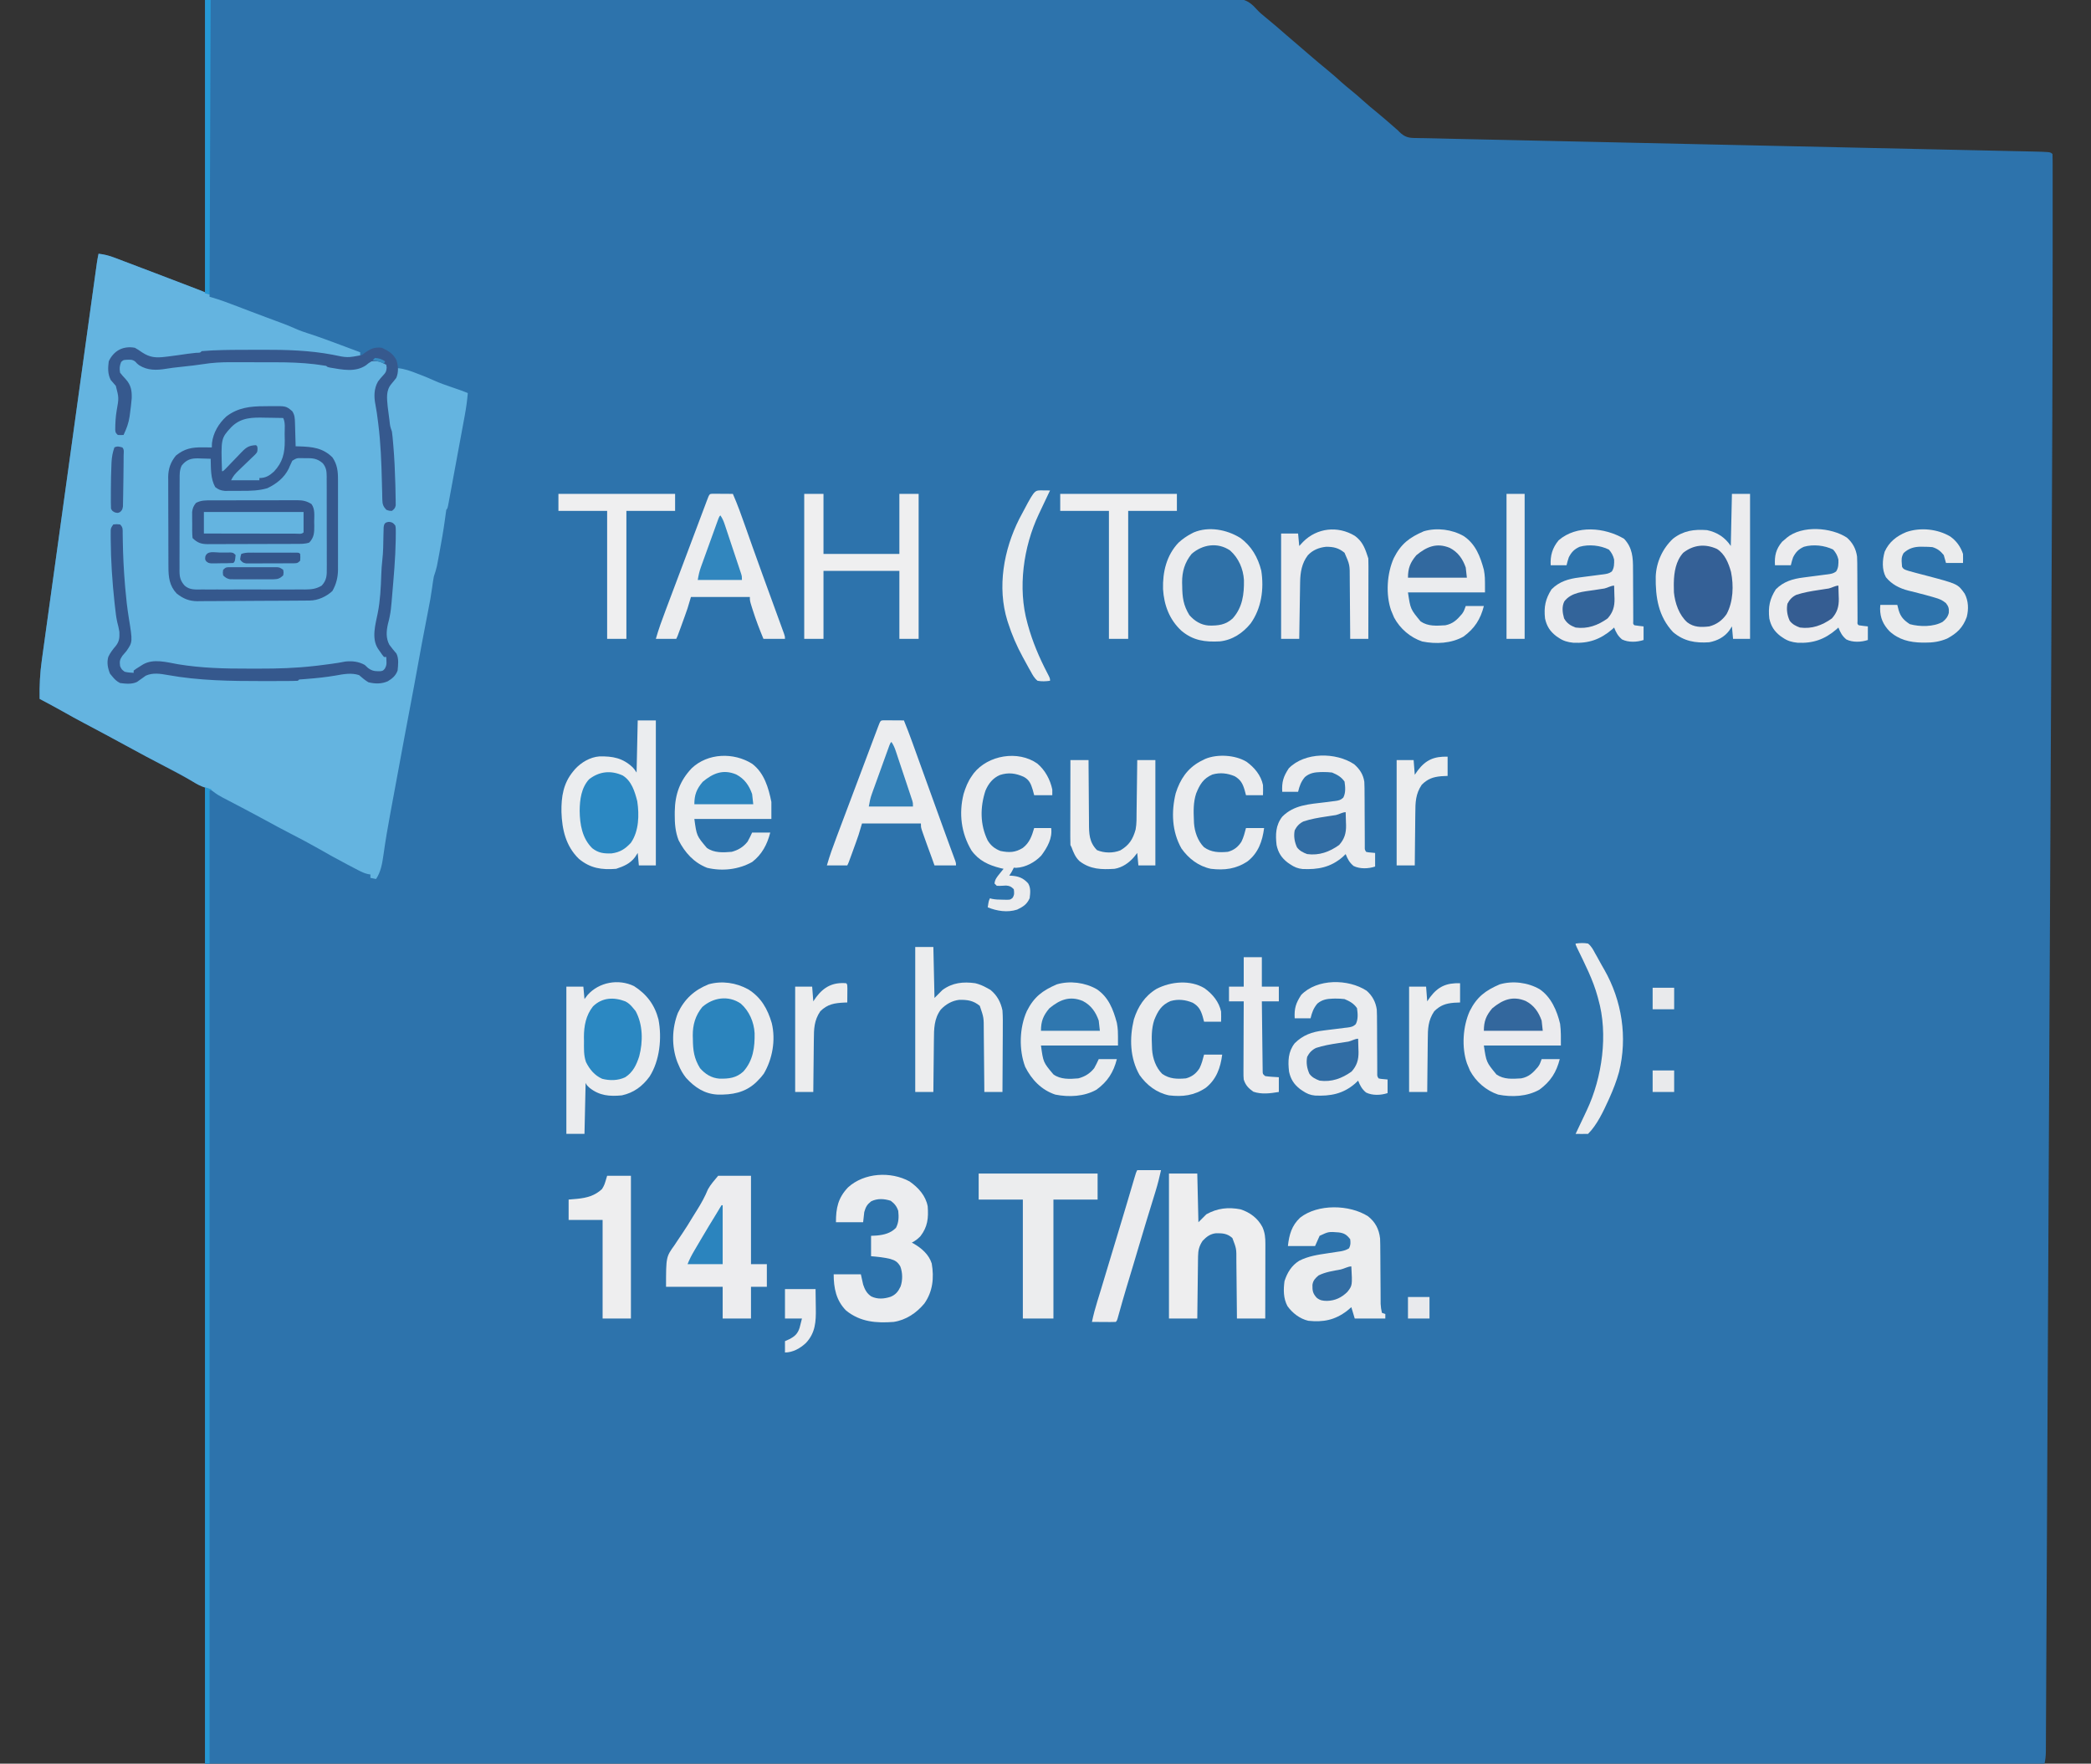<?xml version="1.0" encoding="UTF-8"?>
<svg version="1.1" xmlns="http://www.w3.org/2000/svg" width="1846" height="1557">
<rect width="100%" height="100%" fill="#333333" stroke="none"/>
<path d="M0 0 C106.775 -0.221 106.775 -0.221 139.808 -0.282 C140.986 -0.284 142.165 -0.286 143.378 -0.289 C183.031 -0.362 222.683 -0.419 262.336 -0.466 C263.63 -0.467 264.924 -0.469 266.257 -0.47 C293.691 -0.502 321.124 -0.532 348.558 -0.56 C362.339 -0.573 376.121 -0.588 389.902 -0.602 C391.98 -0.604 394.059 -0.606 396.138 -0.609 C428.146 -0.642 460.154 -0.685 492.163 -0.755 C493.195 -0.758 493.195 -0.758 494.248 -0.76 C505.342 -0.784 516.437 -0.809 527.531 -0.835 C573.935 -0.94 620.339 -1.01 666.743 -1.033 C673.198 -1.036 679.652 -1.04 686.106 -1.044 C687.377 -1.044 688.647 -1.045 689.956 -1.046 C710.417 -1.059 730.878 -1.11 751.34 -1.175 C771.903 -1.24 792.465 -1.265 813.028 -1.249 C825.25 -1.24 837.471 -1.263 849.693 -1.329 C857.855 -1.37 866.017 -1.371 874.179 -1.34 C878.832 -1.324 883.483 -1.324 888.135 -1.374 C892.371 -1.418 896.604 -1.412 900.84 -1.366 C902.36 -1.358 903.88 -1.368 905.399 -1.4 C913.747 -1.561 919.539 -0.565 925.657 5.311 C926.586 6.269 927.505 7.236 928.413 8.214 C930.892 10.884 933.457 13.119 936.312 15.375 C942.719 20.539 948.898 25.951 955.104 31.354 C959.798 35.429 964.529 39.462 969.253 43.503 C971.038 45.033 972.82 46.567 974.602 48.102 C979.936 52.694 985.28 57.256 990.75 61.688 C995.125 65.237 999.305 68.956 1003.469 72.75 C1006.088 75.079 1008.775 77.296 1011.5 79.5 C1015.095 82.408 1018.583 85.385 1022 88.5 C1026.192 92.317 1030.527 95.906 1034.934 99.473 C1040.382 103.963 1045.686 108.623 1051.003 113.268 C1051.662 113.84 1052.321 114.411 1053 115 C1053.465 115.479 1053.93 115.958 1054.41 116.452 C1059.125 121.029 1062.554 121.878 1069.01 121.839 C1069.88 121.858 1070.75 121.877 1071.646 121.897 C1073.495 121.935 1075.345 121.96 1077.195 121.974 C1079.923 121.999 1082.645 122.065 1085.372 122.148 C1091.193 122.321 1097.015 122.446 1102.838 122.569 C1105.076 122.618 1107.313 122.668 1109.551 122.718 C1115.643 122.853 1121.736 122.985 1127.828 123.116 C1133.741 123.244 1139.654 123.374 1145.566 123.505 C1157.649 123.771 1169.732 124.035 1181.815 124.298 C1198.314 124.656 1214.813 125.019 1231.311 125.382 C1239.012 125.552 1246.713 125.721 1254.413 125.891 C1255.184 125.908 1255.955 125.925 1256.749 125.942 C1275.056 126.345 1293.364 126.747 1311.672 127.147 C1312.473 127.165 1313.273 127.183 1314.097 127.201 C1331.97 127.592 1349.843 127.983 1367.716 128.374 C1375.021 128.533 1382.326 128.693 1389.631 128.853 C1390.433 128.87 1391.234 128.888 1392.06 128.906 C1410.358 129.306 1428.656 129.706 1446.955 130.109 C1448.108 130.134 1448.108 130.134 1449.285 130.16 C1456.964 130.329 1464.642 130.499 1472.32 130.668 C1488.803 131.032 1505.285 131.393 1521.768 131.751 C1533.774 132.011 1545.781 132.274 1557.787 132.54 C1564.289 132.684 1570.792 132.827 1577.294 132.966 C1583.246 133.093 1589.198 133.224 1595.15 133.358 C1597.303 133.406 1599.456 133.452 1601.609 133.497 C1604.537 133.559 1607.464 133.625 1610.392 133.692 C1611.226 133.709 1612.061 133.725 1612.92 133.742 C1629.135 134.135 1629.135 134.135 1631 136 C1631.1 137.903 1631.128 139.81 1631.129 141.715 C1631.132 142.969 1631.135 144.223 1631.139 145.515 C1631.137 146.929 1631.136 148.343 1631.134 149.757 C1631.136 151.252 1631.138 152.746 1631.14 154.24 C1631.146 158.396 1631.145 162.553 1631.143 166.709 C1631.142 170.307 1631.145 173.906 1631.147 177.504 C1631.155 188.575 1631.151 199.646 1631.146 210.717 C1631.143 216.157 1631.141 221.597 1631.14 227.038 C1631.122 314.964 1630.776 402.889 1629.883 587.64 C1629.762 611.676 1629.643 635.713 1629.526 659.749 C1629.518 661.44 1629.509 663.131 1629.501 664.822 C1629.468 671.623 1629.435 678.424 1629.402 685.225 C1629.309 704.195 1629.216 723.165 1629.123 742.135 C1629.117 743.427 1629.117 743.427 1629.11 744.746 C1628.976 771.972 1628.841 799.199 1628.705 826.425 C1628.701 827.302 1628.696 828.178 1628.692 829.081 C1628.62 843.294 1628.549 857.507 1628.478 871.72 C1628.193 928.518 1627.914 985.316 1627.639 1042.114 C1627.569 1056.551 1627.499 1070.988 1627.429 1085.426 C1627.425 1086.315 1627.42 1087.204 1627.416 1088.121 C1627.283 1115.503 1627.149 1142.885 1627.014 1170.266 C1627.01 1171.125 1627.005 1171.983 1627.001 1172.868 C1626.908 1191.701 1626.815 1210.534 1626.721 1229.367 C1626.687 1236.1 1626.654 1242.832 1626.62 1249.565 C1626.612 1251.239 1626.604 1252.913 1626.595 1254.587 C1626.463 1281.199 1626.333 1307.812 1626.205 1334.424 C1626.073 1361.833 1625.937 1389.242 1625.796 1416.651 C1625.781 1419.587 1625.766 1422.523 1625.752 1425.46 C1625.748 1426.18 1625.744 1426.901 1625.74 1427.643 C1625.682 1439.069 1625.627 1450.496 1625.574 1461.922 C1625.521 1473.139 1625.465 1484.356 1625.405 1495.573 C1625.373 1501.575 1625.343 1507.577 1625.317 1513.579 C1625.293 1519.028 1625.265 1524.478 1625.233 1529.927 C1625.222 1531.894 1625.213 1533.861 1625.206 1535.827 C1625.196 1538.484 1625.18 1541.14 1625.163 1543.797 C1625.161 1544.948 1625.161 1544.948 1625.158 1546.121 C1625.126 1549.958 1624.761 1553.196 1624 1557 C1088.08 1557 552.16 1557 0 1557 C0 1272.54 0 988.08 0 695 C-1.65 694.34 -3.3 693.68 -5 693 C-6.703 692.13 -8.393 691.232 -10.07 690.312 C-11.039 689.784 -12.008 689.255 -13.006 688.711 C-14.035 688.146 -15.064 687.582 -16.125 687 C-23.557 682.947 -30.998 678.92 -38.5 675 C-47.603 670.235 -56.634 665.34 -65.664 660.438 C-72.249 656.863 -78.841 653.303 -85.438 649.75 C-86.533 649.16 -87.629 648.569 -88.758 647.961 C-94.865 644.675 -100.986 641.416 -107.125 638.188 C-113.175 635.005 -119.144 631.697 -125.088 628.323 C-131.989 624.416 -138.99 620.707 -146 617 C-146.233 605.414 -145.712 594.298 -144.071 582.822 C-143.86 581.284 -143.65 579.746 -143.442 578.208 C-142.873 574.038 -142.289 569.871 -141.703 565.703 C-141.07 561.187 -140.452 556.669 -139.832 552.152 C-138.618 543.328 -137.392 534.506 -136.161 525.684 C-134.728 515.405 -133.308 505.125 -131.889 494.844 C-129.357 476.507 -126.815 458.171 -124.265 439.836 C-121.792 422.048 -119.325 404.259 -116.865 386.469 C-116.637 384.823 -116.637 384.823 -116.405 383.143 C-115.795 378.731 -115.185 374.319 -114.575 369.907 C-111.805 349.868 -109.03 329.831 -106.254 309.793 C-106.042 308.267 -106.042 308.267 -105.827 306.71 C-104.067 294.008 -102.305 281.306 -100.54 268.605 C-100.048 265.064 -99.556 261.523 -99.065 257.983 C-98.501 253.911 -97.935 249.84 -97.368 245.769 C-97.163 244.295 -96.959 242.82 -96.755 241.345 C-96.478 239.345 -96.199 237.344 -95.92 235.343 C-95.765 234.231 -95.61 233.119 -95.451 231.973 C-95.045 229.294 -94.558 226.651 -94 224 C-89.061 224.564 -84.8 225.628 -80.157 227.389 C-79.512 227.632 -78.867 227.874 -78.202 228.124 C-76.084 228.922 -73.97 229.731 -71.855 230.539 C-70.362 231.104 -68.868 231.669 -67.374 232.233 C-63.441 233.72 -59.512 235.216 -55.583 236.713 C-51.646 238.212 -47.707 239.701 -43.768 241.191 C-29.152 246.727 -14.567 252.335 0 258 C0 172.86 0 87.72 0 0 Z " fill="#2D73AC" transform="translate(181,0)"/>
<path d="M0 0 C4.939 0.564 9.2 1.628 13.843 3.389 C14.811 3.753 14.811 3.753 15.798 4.124 C17.916 4.922 20.03 5.731 22.145 6.539 C23.638 7.104 25.132 7.669 26.626 8.233 C30.559 9.72 34.488 11.216 38.417 12.713 C42.354 14.212 46.293 15.701 50.232 17.191 C62.484 21.83 74.731 26.485 86.949 31.211 C87.985 31.61 87.985 31.61 89.041 32.017 C92.107 33.21 95.091 34.46 98 36 C98 36.66 98 37.32 98 38 C98.552 38.153 99.104 38.306 99.673 38.463 C107.489 40.709 115.043 43.582 122.625 46.5 C123.909 46.991 125.193 47.482 126.477 47.973 C128.928 48.909 131.378 49.848 133.829 50.787 C138.446 52.553 143.075 54.285 147.709 56.005 C150.786 57.147 153.862 58.292 156.938 59.438 C157.971 59.82 159.004 60.202 160.068 60.596 C164.703 62.325 169.288 64.086 173.793 66.133 C177.583 67.853 181.4 69.188 185.375 70.438 C195.235 73.614 204.922 77.255 214.625 80.875 C215.431 81.176 216.237 81.476 217.068 81.786 C221.713 83.52 226.357 85.258 231 87 C231 88.32 231 89.64 231 91 C223.412 94.794 211.63 91.099 203.723 89.598 C183.084 85.974 161.978 85.684 141.081 85.794 C137.473 85.813 133.866 85.815 130.258 85.814 C119.778 85.83 109.312 85.926 98.844 86.449 C98.052 86.488 97.259 86.526 96.443 86.566 C92.923 86.475 92.923 86.475 90 88 C88.137 88.287 86.265 88.516 84.391 88.719 C83.243 88.846 82.096 88.974 80.914 89.105 C79.705 89.236 78.496 89.366 77.25 89.5 C74.88 89.758 72.51 90.019 70.141 90.281 C69.084 90.395 68.027 90.509 66.938 90.627 C64.254 90.968 61.648 91.451 59 92 C48.882 93.239 43.432 91.521 35.109 85.797 C30.373 83.06 26.288 82.826 21 84 C15.998 86.456 12.501 89.997 10 95 C9.081 102.183 9.14 107.667 13.438 113.688 C14.611 115.136 15.796 116.576 17 118 C20.341 124.683 17.653 134.64 16.445 141.664 C15.719 147.106 15.839 152.522 16 158 C17.98 158.66 19.96 159.32 22 160 C24.295 153.764 25.764 147.7 26.688 141.125 C26.873 139.808 26.873 139.808 27.062 138.465 C28.524 127.619 29.385 119.473 23 110 C22.072 109.113 21.144 108.226 20.188 107.312 C18 105 18 105 17.438 101.5 C18.11 97.316 18.684 95.669 22 93 C25.2 92.097 27.787 92.165 31 93 C33.579 94.604 35.784 96.357 38.055 98.371 C43.135 102.625 50.752 101.419 57 101 C61.26 100.521 65.492 99.868 69.728 99.212 C77.215 98.064 84.702 97.288 92.248 96.647 C93.489 96.539 93.489 96.539 94.754 96.43 C95.479 96.37 96.204 96.311 96.951 96.25 C98.966 96.061 98.966 96.061 100.718 95.493 C103.701 94.849 106.51 94.865 109.562 94.855 C110.214 94.851 110.865 94.848 111.536 94.845 C113.691 94.835 115.845 94.833 118 94.832 C119.516 94.829 121.032 94.825 122.547 94.822 C125.735 94.816 128.923 94.814 132.11 94.815 C135.342 94.815 138.573 94.808 141.804 94.794 C158.966 94.722 175.957 94.685 193 97 C193.742 97.084 194.484 97.167 195.248 97.254 C200.892 97.892 200.892 97.892 202 99 C217.799 102.543 217.799 102.543 233.043 99.398 C234.851 98.118 236.648 96.821 238.43 95.504 C242.081 93.368 244.728 93.61 248.809 94.242 C251.46 95.159 253.055 95.954 255 98 C255.639 101.725 255.381 103.411 253.32 106.598 C252.596 107.411 251.871 108.224 251.125 109.062 C245.863 115.032 244.613 119.341 244.738 127.18 C245.115 132.684 245.902 138.109 246.757 143.559 C249.714 162.517 250.541 181.306 251.029 200.47 C251.12 203.936 251.229 207.402 251.34 210.867 C251.373 212.458 251.373 212.458 251.406 214.08 C251.44 215.063 251.473 216.046 251.508 217.058 C251.542 218.349 251.542 218.349 251.577 219.666 C252.082 222.451 253.163 223.885 255 226 C258.291 225.621 258.291 225.621 261 224 C261.137 221.238 261.19 218.514 261.188 215.75 C261.187 214.857 261.187 213.964 261.187 213.044 C261.111 203.266 260.592 193.511 260.062 183.75 C260.019 182.941 259.976 182.131 259.931 181.297 C260.061 167.738 260.061 167.738 257 155 C256.348 151.374 255.915 147.715 255.438 144.062 C255.299 143.067 255.16 142.071 255.018 141.045 C252.763 123.93 252.763 123.93 255.188 118.188 C256.59 116.494 258.063 114.859 259.562 113.25 C262.693 109.648 263.313 105.617 264 101 C270.238 101.573 275.569 103.527 281.375 105.812 C282.27 106.156 283.164 106.5 284.086 106.854 C288.283 108.479 292.427 110.17 296.523 112.035 C301.331 114.204 306.26 115.927 311.25 117.625 C321.781 121.239 321.781 121.239 326 123 C325.428 129.596 324.558 136.058 323.342 142.565 C323.177 143.462 323.013 144.359 322.844 145.283 C322.306 148.212 321.763 151.139 321.219 154.066 C320.841 156.112 320.464 158.158 320.087 160.204 C319.299 164.472 318.509 168.739 317.716 173.006 C316.699 178.486 315.688 183.968 314.68 189.45 C313.904 193.665 313.124 197.88 312.343 202.094 C311.969 204.116 311.596 206.139 311.223 208.162 C310.706 210.975 310.183 213.788 309.658 216.6 C309.504 217.441 309.351 218.282 309.192 219.148 C308.114 224.886 308.114 224.886 307 226 C306.566 228.852 306.18 231.701 305.812 234.562 C304.479 244.411 302.763 254.171 300.938 263.938 C300.808 264.64 300.678 265.343 300.544 266.067 C300.169 268.096 299.787 270.124 299.402 272.152 C299.181 273.328 298.959 274.503 298.73 275.715 C298.02 278.908 297.041 281.902 296 285 C295.695 286.528 295.432 288.066 295.219 289.609 C295.039 290.866 295.039 290.866 294.855 292.148 C294.738 293.007 294.621 293.865 294.5 294.75 C293.553 301.558 292.391 308.269 291 315 C287.233 333.978 283.775 353.014 280.299 372.047 C280.111 373.071 279.924 374.094 279.731 375.149 C279.386 377.037 279.041 378.926 278.698 380.814 C277.542 387.136 276.345 393.449 275.139 399.762 C271.615 418.214 268.216 436.69 264.8 455.162 C263.936 459.837 263.069 464.512 262.2 469.186 C261.135 474.915 260.074 480.645 259.015 486.376 C258.618 488.524 258.219 490.671 257.819 492.818 C255.443 505.58 253.248 518.342 251.462 531.203 C250.389 538.587 249.194 545.709 245 552 C243.35 551.67 241.7 551.34 240 551 C240 550.01 240 549.02 240 548 C239.29 547.891 238.58 547.782 237.849 547.669 C234.711 546.932 232.272 545.783 229.414 544.297 C227.789 543.455 227.789 543.455 226.13 542.595 C224.974 541.986 223.817 541.377 222.625 540.75 C221.408 540.115 220.192 539.479 218.975 538.844 C210.403 534.35 201.966 529.642 193.569 524.829 C185.57 520.266 177.431 516.01 169.245 511.793 C161.761 507.933 154.354 503.953 146.979 499.888 C141.098 496.66 135.182 493.505 129.242 490.387 C128.094 489.783 128.094 489.783 126.922 489.167 C123.088 487.152 119.252 485.143 115.41 483.142 C113.991 482.397 112.572 481.652 111.152 480.906 C110.18 480.404 110.18 480.404 109.189 479.891 C106.35 478.394 103.83 476.863 101.325 474.849 C99.024 473.019 97.442 472.278 94.641 471.516 C90.209 470.153 86.652 468.215 82.75 465.75 C74.961 461.001 66.93 456.777 58.812 452.625 C47.393 446.775 36.092 440.742 24.849 434.56 C19.476 431.618 14.081 428.716 8.688 425.812 C7.583 425.218 6.479 424.623 5.342 424.011 C-0.799 420.708 -6.954 417.433 -13.125 414.188 C-19.175 411.005 -25.144 407.697 -31.088 404.323 C-37.989 400.416 -44.99 396.707 -52 393 C-52.233 381.414 -51.712 370.298 -50.071 358.822 C-49.86 357.284 -49.65 355.746 -49.442 354.208 C-48.873 350.038 -48.289 345.871 -47.703 341.703 C-47.07 337.187 -46.452 332.669 -45.832 328.152 C-44.618 319.328 -43.392 310.506 -42.161 301.684 C-40.728 291.405 -39.308 281.125 -37.889 270.844 C-35.357 252.507 -32.815 234.171 -30.265 215.836 C-27.792 198.048 -25.325 180.259 -22.865 162.469 C-22.713 161.372 -22.561 160.274 -22.405 159.143 C-21.795 154.731 -21.185 150.319 -20.575 145.907 C-17.805 125.868 -15.03 105.831 -12.254 85.793 C-12.113 84.776 -11.972 83.758 -11.827 82.71 C-10.067 70.008 -8.305 57.306 -6.54 44.605 C-6.048 41.064 -5.556 37.523 -5.065 33.983 C-4.501 29.911 -3.935 25.84 -3.368 21.769 C-3.163 20.295 -2.959 18.82 -2.755 17.345 C-2.478 15.345 -2.199 13.344 -1.92 11.343 C-1.765 10.231 -1.61 9.119 -1.451 7.973 C-1.045 5.294 -0.558 2.651 0 0 Z " fill="#64B4E0" transform="translate(87,224)"/>
<path d="M0 0 C2.098 -0.004 4.194 -0.041 6.292 -0.079 C19.089 -0.189 19.089 -0.189 24.536 4.371 C26.736 7.737 26.838 10.699 26.95 14.667 C26.989 15.873 27.028 17.078 27.068 18.32 C27.099 19.574 27.13 20.828 27.161 22.121 C27.2 23.39 27.239 24.66 27.279 25.968 C27.373 29.102 27.458 32.236 27.536 35.371 C28.648 35.396 29.759 35.422 30.904 35.449 C42.367 35.833 51.563 36.76 60.064 45.199 C64.317 51.471 64.977 57.601 64.925 64.948 C64.932 66.333 64.932 66.333 64.94 67.746 C64.954 70.776 64.945 73.805 64.935 76.835 C64.937 78.955 64.94 81.074 64.944 83.193 C64.948 87.628 64.942 92.061 64.927 96.495 C64.91 102.162 64.92 107.829 64.938 113.495 C64.949 117.87 64.946 122.244 64.938 126.619 C64.936 128.707 64.938 130.796 64.945 132.885 C64.953 135.811 64.941 138.737 64.925 141.663 C64.931 142.516 64.937 143.369 64.943 144.247 C64.871 151.135 63.389 157.111 59.974 163.121 C54.637 168.047 47.279 171.469 39.991 171.531 C38.593 171.546 38.593 171.546 37.167 171.562 C36.146 171.568 35.125 171.573 34.073 171.579 C32.458 171.594 32.458 171.594 30.81 171.609 C27.239 171.639 23.667 171.66 20.095 171.679 C18.264 171.689 18.264 171.689 16.397 171.699 C9.934 171.732 3.471 171.756 -2.992 171.776 C-8.336 171.792 -13.679 171.828 -19.022 171.878 C-25.477 171.938 -31.932 171.969 -38.387 171.979 C-40.844 171.987 -43.3 172.006 -45.756 172.036 C-49.203 172.075 -52.648 172.075 -56.095 172.068 C-57.605 172.098 -57.605 172.098 -59.145 172.128 C-66.545 172.053 -71.626 169.926 -77.464 165.371 C-83.895 158.541 -84.764 150.941 -84.754 141.906 C-84.764 140.522 -84.764 140.522 -84.775 139.11 C-84.793 136.074 -84.797 133.039 -84.8 130.003 C-84.806 127.883 -84.813 125.762 -84.82 123.641 C-84.832 119.201 -84.835 114.761 -84.834 110.321 C-84.834 104.647 -84.861 98.972 -84.896 93.298 C-84.918 88.919 -84.922 84.54 -84.921 80.161 C-84.923 78.07 -84.932 75.978 -84.948 73.887 C-84.967 70.956 -84.961 68.025 -84.949 65.094 C-84.961 64.239 -84.972 63.385 -84.984 62.505 C-84.908 55.166 -82.831 49.25 -78.151 43.558 C-70.612 37.422 -64.122 36.205 -54.651 36.308 C-53.863 36.313 -53.075 36.317 -52.262 36.322 C-50.329 36.333 -48.397 36.351 -46.464 36.371 C-46.422 35.133 -46.381 33.896 -46.339 32.621 C-45.283 23.442 -40.408 15.243 -33.667 9.054 C-23.389 1.2 -12.542 -0.003 0 0 Z " fill="#63B2DE" transform="translate(233.464,358.629)"/>
<path d="M0 0 C2.098 -0.004 4.194 -0.041 6.292 -0.079 C19.089 -0.189 19.089 -0.189 24.536 4.371 C26.736 7.737 26.838 10.699 26.95 14.667 C26.989 15.873 27.028 17.078 27.068 18.32 C27.099 19.574 27.13 20.828 27.161 22.121 C27.2 23.39 27.239 24.66 27.279 25.968 C27.373 29.102 27.458 32.236 27.536 35.371 C28.648 35.396 29.759 35.422 30.904 35.449 C42.367 35.833 51.563 36.76 60.064 45.199 C64.317 51.471 64.977 57.601 64.925 64.948 C64.932 66.333 64.932 66.333 64.94 67.746 C64.954 70.776 64.945 73.805 64.935 76.835 C64.937 78.955 64.94 81.074 64.944 83.193 C64.948 87.628 64.942 92.061 64.927 96.495 C64.91 102.162 64.92 107.829 64.938 113.495 C64.949 117.87 64.946 122.244 64.938 126.619 C64.936 128.707 64.938 130.796 64.945 132.885 C64.953 135.811 64.941 138.737 64.925 141.663 C64.931 142.516 64.937 143.369 64.943 144.247 C64.871 151.135 63.389 157.111 59.974 163.121 C54.637 168.047 47.279 171.469 39.991 171.531 C38.593 171.546 38.593 171.546 37.167 171.562 C36.146 171.568 35.125 171.573 34.073 171.579 C32.458 171.594 32.458 171.594 30.81 171.609 C27.239 171.639 23.667 171.66 20.095 171.679 C18.264 171.689 18.264 171.689 16.397 171.699 C9.934 171.732 3.471 171.756 -2.992 171.776 C-8.336 171.792 -13.679 171.828 -19.022 171.878 C-25.477 171.938 -31.932 171.969 -38.387 171.979 C-40.844 171.987 -43.3 172.006 -45.756 172.036 C-49.203 172.075 -52.648 172.075 -56.095 172.068 C-57.605 172.098 -57.605 172.098 -59.145 172.128 C-66.545 172.053 -71.626 169.926 -77.464 165.371 C-83.895 158.541 -84.764 150.941 -84.754 141.906 C-84.764 140.522 -84.764 140.522 -84.775 139.11 C-84.793 136.074 -84.797 133.039 -84.8 130.003 C-84.806 127.883 -84.813 125.762 -84.82 123.641 C-84.832 119.201 -84.835 114.761 -84.834 110.321 C-84.834 104.647 -84.861 98.972 -84.896 93.298 C-84.918 88.919 -84.922 84.54 -84.921 80.161 C-84.923 78.07 -84.932 75.978 -84.948 73.887 C-84.967 70.956 -84.961 68.025 -84.949 65.094 C-84.961 64.239 -84.972 63.385 -84.984 62.505 C-84.908 55.166 -82.831 49.25 -78.151 43.558 C-70.612 37.422 -64.122 36.205 -54.651 36.308 C-53.863 36.313 -53.075 36.317 -52.262 36.322 C-50.329 36.333 -48.397 36.351 -46.464 36.371 C-46.422 35.133 -46.381 33.896 -46.339 32.621 C-45.283 23.442 -40.408 15.243 -33.667 9.054 C-23.389 1.2 -12.542 -0.003 0 0 Z M-73.101 52.428 C-75.019 56.571 -74.891 60.233 -74.868 64.747 C-74.875 65.685 -74.881 66.622 -74.888 67.587 C-74.907 70.681 -74.903 73.773 -74.897 76.867 C-74.902 79.02 -74.907 81.173 -74.913 83.326 C-74.922 87.838 -74.92 92.349 -74.91 96.861 C-74.898 102.639 -74.918 108.417 -74.948 114.195 C-74.966 118.642 -74.966 123.088 -74.96 127.534 C-74.96 129.665 -74.966 131.795 -74.978 133.925 C-74.993 136.905 -74.982 139.884 -74.965 142.865 C-74.975 143.742 -74.985 144.62 -74.995 145.524 C-74.93 150.935 -74.173 154.153 -70.464 158.371 C-65.924 162.379 -60.742 161.794 -55.001 161.759 C-53.949 161.764 -52.896 161.769 -51.811 161.775 C-48.333 161.788 -44.856 161.779 -41.378 161.769 C-38.958 161.771 -36.538 161.774 -34.118 161.778 C-29.046 161.782 -23.973 161.776 -18.901 161.762 C-12.406 161.745 -5.91 161.754 0.585 161.772 C5.583 161.783 10.581 161.78 15.579 161.772 C17.974 161.77 20.368 161.772 22.763 161.779 C26.114 161.787 29.464 161.775 32.815 161.759 C33.801 161.765 34.788 161.771 35.804 161.777 C41.469 161.725 45.63 161.319 50.536 158.371 C55.054 153.502 55.107 149.163 55.038 142.865 C55.043 141.926 55.049 140.987 55.054 140.019 C55.067 136.926 55.05 133.834 55.032 130.742 C55.033 128.587 55.034 126.433 55.037 124.279 C55.038 119.769 55.026 115.26 55.003 110.75 C54.975 104.97 54.977 99.192 54.99 93.412 C54.997 88.966 54.989 84.519 54.977 80.073 C54.972 77.942 54.972 75.811 54.976 73.68 C54.979 70.702 54.962 67.725 54.94 64.747 C54.945 63.868 54.949 62.988 54.954 62.082 C54.896 57.347 54.597 54.218 51.536 50.371 C46.507 45.927 42.246 45.753 35.849 45.871 C34.568 45.847 34.568 45.847 33.261 45.824 C28.498 45.745 28.498 45.745 24.587 48.105 C24.067 49.226 24.067 49.226 23.536 50.371 C23.183 51.129 22.83 51.887 22.466 52.667 C22.118 53.477 21.77 54.287 21.411 55.121 C17.484 63.142 10.513 68.6 2.536 72.371 C-4.97 74.552 -12.118 74.709 -19.892 74.686 C-22.156 74.683 -24.42 74.707 -26.684 74.732 C-28.135 74.734 -29.587 74.735 -31.038 74.734 C-32.996 74.738 -32.996 74.738 -34.994 74.743 C-38.692 74.346 -40.551 73.642 -43.464 71.371 C-47.703 63.8 -47.184 54.845 -47.464 46.371 C-50.34 46.262 -53.212 46.183 -56.089 46.121 C-56.897 46.087 -57.705 46.054 -58.538 46.019 C-64.945 45.915 -68.943 47.203 -73.101 52.428 Z " fill="#35588D" transform="translate(233.464,358.629)"/>
<path d="M0 0 C5.28 0 10.56 0 16 0 C16 42.24 16 84.48 16 128 C11.05 128 6.1 128 1 128 C0.67 124.37 0.34 120.74 0 117 C-0.784 118.217 -1.567 119.434 -2.375 120.688 C-6.624 126.407 -12.386 128.795 -19 131 C-31.672 132.028 -41.827 130.619 -51.938 122.188 C-63.468 111.053 -66.857 96.286 -67.336 80.733 C-67.533 67.472 -65.733 55.542 -57 45 C-56.475 44.364 -55.951 43.729 -55.41 43.074 C-49.938 37.061 -42.024 32.376 -33.812 31.762 C-22.119 31.534 -13.335 33.124 -4.559 41.316 C-3 43 -3 43 -1 46 C-0.67 30.82 -0.34 15.64 0 0 Z " fill="#EBEDEF" transform="translate(563,636)"/>
<path d="M0 0 C5.28 0 10.56 0 16 0 C16 42.24 16 84.48 16 128 C11.05 128 6.1 128 1 128 C0.67 124.37 0.34 120.74 0 117 C-0.784 118.217 -1.567 119.434 -2.375 120.688 C-6.644 126.42 -12.997 129.697 -20 131 C-32.202 131.86 -42.521 130.104 -52 122 C-64.929 108.202 -67.548 91.308 -67.277 73.031 C-66.8 60.331 -61.266 48.268 -51.996 39.535 C-42.728 32.407 -33.415 31.151 -22 32 C-13.069 33.879 -6.076 38.386 -1 46 C-0.67 30.82 -0.34 15.64 0 0 Z " fill="#ECECEE" transform="translate(1529,436)"/>
<path d="M0 0 C11.211 7.178 18.26 16.536 21.578 29.379 C24.758 45.675 22.758 65.705 13.738 79.855 C7.45 88.445 -0.219 94.166 -10.73 96.453 C-21.598 97.508 -30.434 96.787 -39.23 89.828 C-41.73 87.453 -41.73 87.453 -42.73 85.453 C-43.06 100.303 -43.39 115.153 -43.73 130.453 C-49.01 130.453 -54.29 130.453 -59.73 130.453 C-59.73 87.553 -59.73 44.653 -59.73 0.453 C-54.78 0.453 -49.83 0.453 -44.73 0.453 C-44.4 4.083 -44.07 7.713 -43.73 11.453 C-42.823 10.257 -41.915 9.061 -40.98 7.828 C-30.869 -3.491 -13.788 -6.671 0 0 Z " fill="#EBECEE" transform="translate(559.73,870.547)"/>
<path d="M0 0 C11.42 7.001 17.292 17.407 20.954 30.012 C24.467 44.925 21.595 61.466 13.871 74.586 C12.232 76.81 10.549 78.743 8.582 80.68 C8.015 81.248 7.448 81.817 6.863 82.402 C-2.842 91.38 -14.173 93.282 -26.961 92.988 C-38.485 92.404 -47.104 86.593 -54.73 78.242 C-57.622 74.633 -59.673 70.955 -61.418 66.68 C-61.792 65.802 -62.166 64.924 -62.551 64.02 C-67.632 50.251 -67.267 34.546 -61.965 20.918 C-56.016 8.464 -47.388 0.676 -34.719 -4.402 C-22.98 -7.667 -10.534 -5.752 0 0 Z " fill="#EBECEE" transform="translate(660.418,873.32)"/>
<path d="M0 0 C9.981 7.129 15.8 17.261 18.75 29.062 C21.264 45.087 18.956 62.202 9.375 75.625 C2.457 84.132 -6.69 90.276 -17.822 91.473 C-30.915 92.159 -41.415 90.807 -51.754 82.09 C-62.31 72.36 -67.129 59.528 -67.988 45.305 C-68.384 30.317 -65.007 15.612 -54.375 4.375 C-50.808 1.105 -47.047 -1.528 -42.75 -3.75 C-42.131 -4.071 -41.513 -4.392 -40.875 -4.723 C-27.626 -10.286 -11.8 -7.234 0 0 Z " fill="#EBECEE" transform="translate(1094.75,474.75)"/>
<path d="M0 0 C9.57 0 19.14 0 29 0 C29 25.74 29 51.48 29 78 C33.62 78 38.24 78 43 78 C43 84.6 43 91.2 43 98 C38.38 98 33.76 98 29 98 C29 107.24 29 116.48 29 126 C20.75 126 12.5 126 4 126 C4 116.76 4 107.52 4 98 C-12.5 98 -29 98 -46 98 C-46 71.623 -46 71.623 -38.5 61.188 C-37.72 60.02 -36.946 58.848 -36.177 57.674 C-34.597 55.272 -32.994 52.889 -31.369 50.517 C-28.334 46.055 -25.54 41.459 -22.745 36.843 C-21.422 34.667 -20.078 32.504 -18.714 30.355 C-14.931 24.383 -11.685 18.498 -8.998 11.952 C-6.602 7.579 -3.171 3.849 0 0 Z " fill="#EDEDEF" transform="translate(634,1038)"/>
<path d="M0 0 C6.433 5.123 9.671 11.361 10.613 19.572 C10.77 23.397 10.811 27.212 10.805 31.039 C10.817 32.448 10.832 33.856 10.848 35.265 C10.885 38.944 10.901 42.622 10.91 46.301 C10.93 52.206 10.987 58.11 11.039 64.014 C11.054 66.066 11.062 68.118 11.067 70.17 C11.078 72.043 11.078 72.043 11.089 73.954 C11.092 75.05 11.096 76.146 11.099 77.275 C11.222 80.04 11.603 82.548 12.23 85.238 C13.715 85.733 13.715 85.733 15.23 86.238 C15.23 87.558 15.23 88.878 15.23 90.238 C6.32 90.238 -2.59 90.238 -11.77 90.238 C-12.76 86.938 -13.75 83.638 -14.77 80.238 C-16.007 81.29 -17.245 82.342 -18.52 83.426 C-29.306 91.666 -39.543 93.632 -52.77 92.238 C-60.265 90.464 -66.683 85.524 -71.156 79.312 C-74.83 72.469 -74.786 64.782 -73.77 57.238 C-71.321 49.659 -67.566 43.493 -60.77 39.238 C-52.73 35.138 -44.234 33.911 -35.395 32.613 C-32.719 32.213 -30.045 31.802 -27.371 31.387 C-26.199 31.213 -25.027 31.04 -23.819 30.861 C-21.082 30.302 -19.112 29.733 -16.77 28.238 C-15.325 25.35 -15.393 23.442 -15.77 20.238 C-18.832 16.301 -20.922 14.928 -25.77 14.238 C-34.831 13.514 -34.831 13.514 -42.77 17.238 C-44.75 21.693 -44.75 21.693 -46.77 26.238 C-54.69 26.238 -62.61 26.238 -70.77 26.238 C-69.664 16.286 -67.463 8.274 -60.02 1.238 C-44.334 -11.105 -16.407 -10.436 0 0 Z " fill="#ECEDEE" transform="translate(1207.77,1073.762)"/>
<path d="M0 0 C0.833 0.005 1.665 0.01 2.523 0.016 C3.422 0.019 4.321 0.022 5.248 0.026 C6.666 0.038 6.666 0.038 8.113 0.051 C9.062 0.056 10.012 0.06 10.99 0.065 C13.344 0.077 15.697 0.093 18.051 0.114 C22.217 9.618 25.687 19.325 29.124 29.111 C30.859 34.05 32.607 38.984 34.355 43.918 C34.727 44.966 35.098 46.014 35.481 47.094 C41.4 63.767 47.488 80.381 53.549 97.003 C55.058 101.143 56.566 105.284 58.072 109.425 C58.692 111.129 59.313 112.833 59.935 114.537 C60.671 116.552 61.402 118.569 62.133 120.586 C62.703 122.154 62.703 122.154 63.284 123.754 C64.051 126.114 64.051 126.114 64.051 128.114 C57.781 128.114 51.511 128.114 45.051 128.114 C41.584 119.778 38.404 111.47 35.676 102.864 C35.413 102.042 35.151 101.22 34.88 100.374 C33.051 94.497 33.051 94.497 33.051 91.114 C15.891 91.114 -1.269 91.114 -18.949 91.114 C-19.939 94.414 -20.929 97.714 -21.949 101.114 C-22.671 103.245 -23.411 105.372 -24.176 107.489 C-24.568 108.575 -24.96 109.662 -25.364 110.781 C-25.763 111.881 -26.163 112.981 -26.574 114.114 C-26.982 115.244 -27.389 116.375 -27.809 117.539 C-30.807 125.828 -30.807 125.828 -31.949 128.114 C-37.889 128.114 -43.829 128.114 -49.949 128.114 C-47.523 119.56 -44.486 111.28 -41.348 102.969 C-40.792 101.49 -40.237 100.011 -39.682 98.532 C-38.205 94.598 -36.723 90.665 -35.24 86.732 C-33.709 82.668 -32.181 78.604 -30.653 74.539 C-28.222 68.074 -25.788 61.609 -23.352 55.146 C-20.794 48.358 -18.241 41.569 -15.692 34.779 C-14.099 30.537 -12.504 26.296 -10.908 22.056 C-10.188 20.141 -9.468 18.226 -8.749 16.311 C-7.774 13.714 -6.796 11.119 -5.817 8.524 C-5.536 7.773 -5.255 7.023 -4.965 6.249 C-2.658 0.155 -2.658 0.155 0 0 Z " fill="#ECEDEF" transform="translate(628.949,435.886)"/>
<path d="M0 0 C0.833 0.005 1.665 0.01 2.523 0.016 C3.422 0.019 4.321 0.022 5.248 0.026 C6.666 0.038 6.666 0.038 8.113 0.051 C9.062 0.056 10.012 0.06 10.99 0.065 C13.344 0.077 15.697 0.094 18.051 0.114 C20.688 6.604 23.193 13.126 25.562 19.719 C25.888 20.621 26.213 21.522 26.549 22.451 C27.614 25.401 28.676 28.351 29.738 31.301 C30.488 33.379 31.238 35.457 31.988 37.535 C33.551 41.867 35.114 46.2 36.677 50.532 C40.122 60.087 43.578 69.639 47.033 79.19 C48.077 82.077 49.121 84.964 50.165 87.851 C50.495 88.763 50.824 89.675 51.164 90.615 C51.813 92.41 52.462 94.204 53.11 95.998 C54.835 100.771 56.572 105.538 58.323 110.301 C58.695 111.314 59.067 112.328 59.45 113.372 C60.167 115.326 60.887 117.28 61.61 119.232 C62.09 120.541 62.09 120.541 62.58 121.877 C62.864 122.649 63.149 123.42 63.442 124.215 C64.051 126.114 64.051 126.114 64.051 128.114 C57.781 128.114 51.511 128.114 45.051 128.114 C44.287 125.969 43.524 123.824 42.738 121.614 C41.353 117.726 39.964 113.842 38.488 109.989 C37.215 106.615 36.029 103.214 34.863 99.801 C34.519 98.794 34.175 97.788 33.82 96.75 C33.051 94.114 33.051 94.114 33.051 91.114 C15.891 91.114 -1.269 91.114 -18.949 91.114 C-19.939 94.414 -20.929 97.714 -21.949 101.114 C-22.671 103.245 -23.411 105.372 -24.176 107.489 C-24.568 108.575 -24.96 109.662 -25.364 110.781 C-25.763 111.881 -26.163 112.981 -26.574 114.114 C-26.982 115.244 -27.389 116.375 -27.809 117.539 C-30.807 125.828 -30.807 125.828 -31.949 128.114 C-37.889 128.114 -43.829 128.114 -49.949 128.114 C-47.523 119.56 -44.486 111.28 -41.348 102.969 C-40.792 101.49 -40.237 100.011 -39.682 98.532 C-38.205 94.598 -36.723 90.665 -35.24 86.732 C-33.709 82.668 -32.181 78.604 -30.653 74.539 C-28.222 68.074 -25.788 61.609 -23.352 55.146 C-20.794 48.358 -18.241 41.569 -15.692 34.779 C-14.099 30.537 -12.504 26.296 -10.908 22.056 C-10.188 20.141 -9.468 18.226 -8.749 16.311 C-7.774 13.714 -6.796 11.119 -5.817 8.524 C-5.536 7.773 -5.255 7.023 -4.965 6.249 C-2.658 0.155 -2.658 0.155 0 0 Z " fill="#ECEDEF" transform="translate(779.949,635.886)"/>
<path d="M0 0 C8.25 0 16.5 0 25 0 C25.33 14.19 25.66 28.38 26 43 C28.31 40.69 30.62 38.38 33 36 C42.677 30.592 52.298 29.516 63.184 31.613 C71.469 34.281 78.438 39.446 82.5 47.25 C84.744 52.279 85.123 56.638 85.114 62.155 C85.114 62.868 85.114 63.58 85.114 64.315 C85.113 66.663 85.105 69.011 85.098 71.359 C85.096 72.99 85.094 74.621 85.093 76.252 C85.09 80.54 85.08 84.827 85.069 89.115 C85.058 93.492 85.054 97.869 85.049 102.246 C85.038 110.831 85.021 119.415 85 128 C76.75 128 68.5 128 60 128 C59.985 126.098 59.971 124.196 59.956 122.236 C59.904 115.934 59.839 109.631 59.764 103.329 C59.72 99.51 59.68 95.691 59.654 91.872 C59.627 88.182 59.587 84.493 59.537 80.804 C59.52 79.4 59.509 77.996 59.502 76.593 C59.576 66.359 59.576 66.359 56 57 C51.68 52.95 47.26 52.652 41.57 52.719 C36.436 53.281 33.229 55.704 29.688 59.438 C26.675 64.011 25.749 67.705 25.681 73.167 C25.661 74.388 25.641 75.609 25.621 76.867 C25.604 78.83 25.604 78.83 25.586 80.832 C25.567 82.193 25.548 83.553 25.527 84.913 C25.476 88.482 25.436 92.051 25.399 95.621 C25.359 99.267 25.308 102.914 25.258 106.561 C25.161 113.707 25.078 120.853 25 128 C16.75 128 8.5 128 0 128 C0 85.76 0 43.52 0 0 Z " fill="#EEEEEF" transform="translate(1032,1036)"/>
<path d="M0 0 C7.694 5.354 14.248 12.52 16 22 C16.786 32.345 15.955 40.081 9.562 48.375 C7.165 50.831 5.037 52.438 2 54 C2.496 54.268 2.993 54.536 3.504 54.812 C10.497 58.846 17.061 64.441 19.559 72.422 C21.719 85.041 20.544 97.142 13.016 107.812 C6.021 116.147 -3.109 122.348 -14 124 C-29.441 125.206 -43.531 124.064 -56 114 C-64.836 105.146 -67 94.058 -67 82 C-59.08 82 -51.16 82 -43 82 C-42.34 84.97 -41.68 87.94 -41 91 C-39.543 95.398 -37.75 98.902 -33.812 101.5 C-28.219 104.189 -22.471 103.683 -16.688 101.812 C-12.18 99.904 -9.968 97.084 -7.918 92.672 C-6.003 87.098 -6.114 80.537 -8.188 75 C-10.58 71.039 -12.566 69.718 -16.973 68.418 C-22.595 67.04 -28.24 66.487 -34 66 C-34 60.06 -34 54.12 -34 48 C-32.371 47.917 -30.741 47.835 -29.062 47.75 C-22.608 47.159 -16.624 45.706 -12 40.938 C-9.492 36.079 -9.424 31.347 -10 26 C-11.28 22.058 -13.263 19.544 -16.625 17.062 C-22.448 15.229 -28.334 14.808 -33.938 17.562 C-37.65 20.517 -38.662 22.465 -40 27 C-40.33 29.97 -40.66 32.94 -41 36 C-48.92 36 -56.84 36 -65 36 C-65 23.394 -63.155 14.541 -54.336 5.246 C-40.084 -7.737 -16.649 -9.122 0 0 Z " fill="#ECEDEF" transform="translate(803,1043)"/>
<path d="M0 0 C5.081 4.458 8.012 9.941 8.965 16.649 C9.155 20.388 9.192 24.099 9.172 27.844 C9.182 29.215 9.195 30.586 9.211 31.957 C9.244 35.533 9.25 39.109 9.249 42.686 C9.252 47.75 9.295 52.815 9.332 57.879 C9.352 60.57 9.36 63.261 9.362 65.952 C9.366 67.161 9.37 68.37 9.374 69.615 C9.374 70.682 9.375 71.749 9.375 72.848 C9.33 75.37 9.33 75.37 10.5 77.375 C12.395 77.84 12.395 77.84 14.562 78 C16.512 78.186 16.512 78.186 18.5 78.375 C18.5 82.335 18.5 86.295 18.5 90.375 C12.652 92.324 5.14 92.658 -0.5 89.875 C-4.179 86.81 -5.78 83.776 -7.5 79.375 C-8.408 80.241 -9.315 81.108 -10.25 82 C-20.855 91.131 -32.019 93.15 -45.505 92.55 C-49.776 92.176 -52.999 90.773 -56.5 88.375 C-57.217 87.889 -57.933 87.403 -58.672 86.902 C-64.145 82.677 -67.052 78.139 -68.5 71.375 C-69.54 62.186 -69.357 53.881 -63.5 46.375 C-56.304 39.166 -48.08 36.257 -38.168 35.129 C-36.613 34.929 -35.057 34.73 -33.502 34.529 C-31.082 34.229 -28.662 33.934 -26.24 33.648 C-23.881 33.365 -21.525 33.061 -19.168 32.754 C-18.443 32.675 -17.718 32.595 -16.971 32.514 C-13.781 32.087 -11.886 31.753 -9.55 29.466 C-7.344 25.072 -7.809 20.132 -8.5 15.375 C-11.402 11.193 -14.868 9.341 -19.5 7.375 C-22.231 7.064 -24.656 6.897 -27.375 6.938 C-28.435 6.949 -28.435 6.949 -29.517 6.96 C-34.955 7.132 -39.305 7.791 -43.5 11.375 C-46.938 15.447 -48.281 19.298 -49.5 24.375 C-54.12 24.375 -58.74 24.375 -63.5 24.375 C-63.989 15.577 -62.473 10.941 -57.75 3.688 C-43.646 -10.809 -16.281 -10.613 0 0 Z " fill="#EBECEE" transform="translate(1206.5,874.625)"/>
<path d="M0 0 C4.887 4.295 8.023 9.006 8.965 15.536 C9.156 19.329 9.193 23.106 9.172 26.902 C9.182 28.297 9.195 29.692 9.211 31.087 C9.244 34.731 9.25 38.374 9.249 42.018 C9.252 47.175 9.295 52.332 9.332 57.488 C9.352 60.229 9.362 62.97 9.362 65.711 C9.366 66.944 9.37 68.176 9.374 69.445 C9.374 70.533 9.375 71.62 9.375 72.741 C9.326 75.301 9.326 75.301 10.5 77.312 C12.395 77.778 12.395 77.778 14.562 77.938 C16.512 78.123 16.512 78.123 18.5 78.312 C18.5 82.272 18.5 86.233 18.5 90.312 C12.652 92.262 5.14 92.596 -0.5 89.812 C-4.179 86.747 -5.78 83.714 -7.5 79.312 C-8.408 80.179 -9.315 81.045 -10.25 81.938 C-20.855 91.068 -32.019 93.088 -45.505 92.487 C-49.776 92.113 -52.999 90.71 -56.5 88.312 C-57.217 87.827 -57.933 87.341 -58.672 86.84 C-64.145 82.615 -67.052 78.077 -68.5 71.312 C-69.541 62.116 -69.351 53.828 -63.5 46.312 C-53.214 35.828 -39.585 35.276 -25.758 33.586 C-23.475 33.303 -21.195 32.999 -18.914 32.691 C-18.214 32.612 -17.514 32.533 -16.793 32.451 C-13.66 32.018 -11.851 31.658 -9.566 29.404 C-7.332 25.021 -7.809 20.069 -8.5 15.312 C-11.402 11.131 -14.868 9.279 -19.5 7.312 C-22.231 7.001 -24.656 6.834 -27.375 6.875 C-28.435 6.886 -28.435 6.886 -29.517 6.898 C-34.955 7.07 -39.305 7.728 -43.5 11.312 C-46.938 15.384 -48.281 19.235 -49.5 24.312 C-54.12 24.312 -58.74 24.312 -63.5 24.312 C-63.989 15.514 -62.473 10.879 -57.75 3.625 C-43.683 -10.833 -16.186 -10.761 0 0 Z " fill="#EBECEE" transform="translate(1195.5,674.688)"/>
<path d="M0 0 C5.102 4.48 8.021 9.954 8.965 16.694 C9.155 20.5 9.193 24.289 9.172 28.098 C9.182 29.493 9.195 30.889 9.211 32.285 C9.244 35.926 9.25 39.567 9.249 43.208 C9.252 48.367 9.294 53.527 9.332 58.686 C9.352 61.429 9.362 64.171 9.362 66.913 C9.366 68.142 9.37 69.371 9.374 70.637 C9.374 71.724 9.375 72.811 9.375 73.93 C9.224 76.322 9.224 76.322 10.5 77.375 C11.847 77.606 13.204 77.787 14.562 77.938 C15.862 78.082 17.161 78.226 18.5 78.375 C18.5 82.335 18.5 86.295 18.5 90.375 C12.652 92.324 5.14 92.658 -0.5 89.875 C-4.179 86.81 -5.78 83.776 -7.5 79.375 C-8.071 79.894 -8.642 80.414 -9.23 80.949 C-19.643 89.905 -30.01 93.472 -43.605 92.789 C-48.657 92.252 -52.316 91.241 -56.5 88.375 C-57.217 87.889 -57.933 87.403 -58.672 86.902 C-64.138 82.683 -67.033 78.124 -68.5 71.375 C-69.609 61.211 -68.165 54.134 -62.75 45.625 C-55.877 38.752 -47.839 36.363 -38.363 35.191 C-36.801 34.984 -35.24 34.776 -33.678 34.568 C-31.236 34.25 -28.794 33.935 -26.35 33.628 C-23.978 33.327 -21.608 33.01 -19.238 32.691 C-18.507 32.604 -17.776 32.516 -17.022 32.426 C-14.112 32.027 -11.937 31.702 -9.555 29.919 C-7.396 26.76 -7.395 23.105 -7.5 19.375 C-8.303 15.912 -9.733 13.231 -12.125 10.562 C-19.666 6.792 -29.801 5.744 -37.902 8.062 C-42.602 10.163 -45.127 12.72 -47.5 17.375 C-48.314 19.701 -48.923 21.972 -49.5 24.375 C-54.12 24.375 -58.74 24.375 -63.5 24.375 C-64.027 16.068 -62.62 10.085 -57.188 3.625 C-55.857 2.511 -55.857 2.511 -54.5 1.375 C-54.02 0.944 -53.541 0.514 -53.047 0.07 C-39.498 -11.045 -13.975 -9.144 0 0 Z " fill="#ECECEE" transform="translate(1630.5,474.625)"/>
<path d="M0 0 C7.488 7.903 7.98 16.674 7.922 27.098 C7.932 28.493 7.945 29.889 7.961 31.285 C7.994 34.926 8 38.567 7.999 42.208 C8.002 47.367 8.044 52.527 8.082 57.686 C8.102 60.429 8.112 63.171 8.112 65.913 C8.116 67.142 8.12 68.371 8.124 69.637 C8.124 70.724 8.125 71.811 8.125 72.93 C7.974 75.322 7.974 75.322 9.25 76.375 C10.597 76.606 11.954 76.787 13.312 76.938 C14.612 77.082 15.911 77.226 17.25 77.375 C17.25 81.335 17.25 85.295 17.25 89.375 C11.402 91.324 3.89 91.658 -1.75 88.875 C-5.429 85.81 -7.03 82.776 -8.75 78.375 C-9.321 78.894 -9.892 79.414 -10.48 79.949 C-20.893 88.905 -31.26 92.472 -44.855 91.789 C-49.907 91.252 -53.566 90.241 -57.75 87.375 C-58.467 86.889 -59.183 86.403 -59.922 85.902 C-65.388 81.683 -68.283 77.124 -69.75 70.375 C-70.859 60.211 -69.415 53.134 -64 44.625 C-57.127 37.752 -49.089 35.363 -39.613 34.191 C-38.051 33.984 -36.49 33.776 -34.928 33.568 C-32.486 33.25 -30.044 32.935 -27.6 32.628 C-25.228 32.327 -22.858 32.01 -20.488 31.691 C-19.757 31.604 -19.026 31.516 -18.272 31.426 C-15.362 31.027 -13.187 30.702 -10.805 28.919 C-8.646 25.76 -8.645 22.105 -8.75 18.375 C-9.553 14.912 -10.983 12.231 -13.375 9.562 C-20.916 5.792 -31.051 4.744 -39.152 7.062 C-43.852 9.163 -46.377 11.72 -48.75 16.375 C-49.564 18.701 -50.173 20.972 -50.75 23.375 C-55.37 23.375 -59.99 23.375 -64.75 23.375 C-65.206 14.861 -63.269 8.056 -57.75 1.375 C-41.933 -12.389 -17.039 -10.069 0 0 Z " fill="#ECECEE" transform="translate(1433.75,475.625)"/>
<path d="M0 0 C10.647 8.05 14.465 21.221 16.965 33.719 C16.965 38.669 16.965 43.619 16.965 48.719 C-5.475 48.719 -27.915 48.719 -51.035 48.719 C-49.013 63.593 -49.013 63.593 -40.035 74.219 C-33.678 78.833 -25.572 78.362 -18.035 77.719 C-12.225 76.156 -7.807 73.461 -4.035 68.719 C-2.551 66.096 -1.292 63.465 -0.035 60.719 C5.245 60.719 10.525 60.719 15.965 60.719 C13.339 71.077 8.629 80.11 -0.035 86.719 C-12.074 93.405 -26.279 95.016 -39.734 91.848 C-51.417 87.285 -59.274 78.557 -64.922 67.574 C-67.823 60.132 -68.395 52.839 -68.348 44.906 C-68.34 43.453 -68.34 43.453 -68.333 41.97 C-68.087 26.921 -63.793 14.903 -53.355 3.914 C-39.058 -9.613 -16.253 -10.232 0 0 Z " fill="#EAECEE" transform="translate(664.035,674.281)"/>
<path d="M0 0 C10.528 7.045 14.65 18.017 17.805 29.75 C18.805 35.75 18.805 35.75 18.805 49.75 C-3.635 49.75 -26.075 49.75 -49.195 49.75 C-47.173 64.625 -47.173 64.625 -38.195 75.25 C-31.838 79.864 -23.733 79.393 -16.195 78.75 C-10.385 77.187 -5.967 74.492 -2.195 69.75 C-0.711 67.128 0.548 64.496 1.805 61.75 C7.085 61.75 12.365 61.75 17.805 61.75 C14.85 73.406 9.617 81.605 -0.195 88.75 C-11.045 94.854 -24.521 95.489 -36.605 93.066 C-48.88 88.906 -57.427 79.927 -63.152 68.535 C-68.804 53.442 -68.255 33.993 -61.684 19.391 C-55.358 6.825 -47.868 1.214 -35.195 -4.25 C-23.601 -7.641 -10.339 -5.887 0 0 Z " fill="#EAECEE" transform="translate(968.195,873.25)"/>
<path d="M0 0 C10.528 7.045 14.65 18.017 17.805 29.75 C18.805 35.75 18.805 35.75 18.805 49.75 C-3.635 49.75 -26.075 49.75 -49.195 49.75 C-47.017 64.467 -47.017 64.467 -38.07 75.312 C-31.391 79.9 -23.98 79.196 -16.195 78.75 C-9.511 77.47 -5.781 73.815 -1.508 68.75 C0.149 66.37 0.149 66.37 1.805 61.75 C7.085 61.75 12.365 61.75 17.805 61.75 C14.85 73.406 9.617 81.605 -0.195 88.75 C-11.045 94.854 -24.521 95.489 -36.605 93.066 C-47.219 89.469 -56.115 81.812 -61.445 71.938 C-62.059 70.555 -62.641 69.158 -63.195 67.75 C-63.494 67.032 -63.793 66.314 -64.102 65.574 C-68.976 51.425 -67.757 32.887 -61.684 19.391 C-55.358 6.825 -47.868 1.214 -35.195 -4.25 C-23.601 -7.641 -10.339 -5.887 0 0 Z " fill="#EBECEE" transform="translate(1292.195,473.25)"/>
<path d="M0 0 C10.103 6.805 15.373 19.051 18.082 30.59 C18.93 36.912 18.77 43.336 18.77 49.715 C-3.67 49.715 -26.11 49.715 -49.23 49.715 C-47.052 64.431 -47.052 64.431 -38.105 75.277 C-31.426 79.864 -24.015 79.161 -16.23 78.715 C-9.546 77.434 -5.816 73.78 -1.543 68.715 C0.114 66.335 0.114 66.335 1.77 61.715 C7.05 61.715 12.33 61.715 17.77 61.715 C14.815 73.371 9.582 81.57 -0.23 88.715 C-11.081 94.819 -24.556 95.454 -36.641 93.031 C-47.254 89.434 -56.15 81.776 -61.48 71.902 C-62.094 70.519 -62.677 69.123 -63.23 67.715 C-63.53 66.997 -63.829 66.279 -64.137 65.539 C-69.011 51.39 -67.792 32.852 -61.719 19.355 C-55.393 6.79 -47.903 1.179 -35.23 -4.285 C-23.639 -7.675 -10.315 -5.944 0 0 Z " fill="#EBEBEE" transform="translate(1359.23,873.285)"/>
<path d="M0 0 C5.61 0 11.22 0 17 0 C17 17.49 17 34.98 17 53 C39.11 53 61.22 53 84 53 C84 35.51 84 18.02 84 0 C89.61 0 95.22 0 101 0 C101 42.24 101 84.48 101 128 C95.39 128 89.78 128 84 128 C84 108.2 84 88.4 84 68 C61.89 68 39.78 68 17 68 C17 87.8 17 107.6 17 128 C11.39 128 5.78 128 0 128 C0 85.76 0 43.52 0 0 Z " fill="#EFEFF0" transform="translate(710,436)"/>
<path d="M0 0 C34.65 0 69.3 0 105 0 C105 7.59 105 15.18 105 23 C92.13 23 79.26 23 66 23 C66 57.65 66 92.3 66 128 C57.09 128 48.18 128 39 128 C39 93.35 39 58.7 39 23 C26.13 23 13.26 23 0 23 C0 15.41 0 7.82 0 0 Z " fill="#ECEDEE" transform="translate(864,1036)"/>
<path d="M0 0 C3.056 0.373 3.696 0.934 5.562 3.312 C5.951 5.221 5.951 5.221 5.961 7.449 C5.967 8.317 5.973 9.185 5.979 10.079 C5.958 11.525 5.958 11.525 5.938 13 C5.931 14.019 5.924 15.037 5.918 16.087 C5.653 32.508 4.121 48.91 2.736 65.268 C2.581 67.099 2.428 68.931 2.277 70.763 C1.901 75.146 1.492 79.443 0.562 83.75 C0.398 84.532 0.233 85.315 0.062 86.121 C-0.251 87.494 -0.589 88.862 -0.965 90.219 C-2.387 96.518 -2.821 102.762 0.312 108.539 C2.301 111.23 4.379 113.779 6.562 116.312 C8.789 120.765 8.058 126.48 7.562 131.312 C5.912 135.802 2.932 138.364 -1.125 140.75 C-6.661 143.193 -12.386 143.075 -18.188 141.625 C-21.245 139.841 -23.736 137.603 -26.438 135.312 C-33.165 133.07 -40.292 134.446 -47.125 135.688 C-55.553 137.133 -63.968 138.002 -72.491 138.666 C-73.383 138.737 -74.276 138.809 -75.195 138.883 C-75.991 138.942 -76.786 139.002 -77.606 139.063 C-79.453 139.126 -79.453 139.126 -80.438 140.312 C-82.199 140.422 -83.966 140.462 -85.731 140.474 C-86.871 140.483 -88.011 140.493 -89.185 140.502 C-90.438 140.507 -91.69 140.511 -92.98 140.516 C-94.275 140.523 -95.57 140.529 -96.905 140.537 C-101.145 140.556 -105.385 140.561 -109.625 140.562 C-110.342 140.563 -111.06 140.564 -111.799 140.565 C-139.744 140.588 -167.799 140.211 -195.389 135.227 C-201.941 134.054 -208.547 133.007 -214.75 135.809 C-215.637 136.449 -216.524 137.09 -217.438 137.75 C-218.799 138.707 -218.799 138.707 -220.188 139.684 C-220.93 140.221 -221.673 140.759 -222.438 141.312 C-226.909 143.548 -232.598 142.924 -237.438 142.312 C-240.445 140.796 -242.353 138.931 -244.438 136.312 C-245.366 135.199 -245.366 135.199 -246.312 134.062 C-248.268 129.282 -249.286 124.223 -247.812 119.168 C-246.066 115.478 -243.827 112.591 -241.188 109.5 C-238.048 105.465 -237.85 102.232 -238.031 97.219 C-238.443 94.274 -239.168 91.486 -239.916 88.612 C-240.952 84.046 -241.415 79.398 -241.938 74.75 C-242.064 73.627 -242.191 72.505 -242.322 71.348 C-244.326 52.82 -245.581 34.202 -245.688 15.562 C-245.697 14.563 -245.706 13.563 -245.716 12.533 C-245.711 11.62 -245.707 10.706 -245.703 9.766 C-245.701 8.973 -245.699 8.181 -245.696 7.364 C-245.438 5.312 -245.438 5.312 -243.438 2.312 C-240.438 2 -240.438 2 -237.438 2.312 C-234.695 5.055 -235.17 6.62 -235.129 10.461 C-235.106 11.759 -235.083 13.057 -235.059 14.394 C-235.045 15.441 -235.045 15.441 -235.031 16.509 C-234.841 29.752 -234.179 42.929 -233.062 56.125 C-232.998 56.889 -232.934 57.652 -232.868 58.439 C-232.115 67.215 -231.176 75.929 -229.75 84.625 C-226.292 106.081 -226.292 106.081 -231.812 114.062 C-232.999 115.498 -234.204 116.917 -235.438 118.312 C-237.779 121.825 -237.934 123.177 -237.438 127.312 C-236.077 130.264 -236.077 130.264 -233.438 132.312 C-230.704 133.022 -228.286 133.17 -225.438 133.312 C-225.438 132.653 -225.438 131.993 -225.438 131.312 C-223.137 129.621 -223.137 129.621 -220.125 127.75 C-218.646 126.82 -218.646 126.82 -217.137 125.871 C-207.867 120.519 -196.242 123.974 -186.301 125.715 C-165.777 129.114 -145.167 129.644 -124.401 129.573 C-121.045 129.562 -117.688 129.569 -114.332 129.58 C-98.261 129.627 -82.412 129.109 -66.438 127.312 C-65.166 127.171 -63.895 127.029 -62.585 126.883 C-59.656 126.534 -56.734 126.154 -53.812 125.75 C-52.386 125.561 -52.386 125.561 -50.93 125.369 C-46.729 124.806 -42.593 124.147 -38.438 123.312 C-32.29 122.739 -26.907 123.314 -21.438 126.312 C-20.489 127.199 -19.54 128.086 -18.562 129 C-14.708 131.852 -12.37 131.872 -7.707 131.879 C-5.308 131.485 -5.308 131.485 -3.648 129.543 C-2.326 127.107 -2.113 125.801 -2.25 123.062 C-2.312 121.825 -2.374 120.588 -2.438 119.312 C-3.098 119.312 -3.757 119.312 -4.438 119.312 C-6.129 117.23 -6.129 117.23 -8 114.5 C-8.62 113.607 -9.24 112.713 -9.879 111.793 C-15.626 102.646 -11.928 90.384 -9.948 80.495 C-7.73 69.296 -7.24 58.127 -6.832 46.742 C-6.665 42.461 -6.467 38.226 -5.934 33.973 C-5.038 26.576 -5.08 19.088 -4.92 11.646 C-4.886 10.475 -4.852 9.304 -4.816 8.098 C-4.779 6.503 -4.779 6.503 -4.74 4.875 C-4.33 1.404 -3.484 0.447 0 0 Z " fill="#35588D" transform="translate(343.438,460.688)"/>
<path d="M0 0 C3.125 1.785 3.125 1.785 6.312 4 C13.426 8.706 18.722 9.018 27 8 C28.297 7.845 28.297 7.845 29.62 7.687 C35.235 6.994 40.83 6.2 46.424 5.36 C48.981 5.003 51.537 4.724 54.105 4.465 C57.772 4.434 57.772 4.434 59 3 C61.622 2.753 64.215 2.577 66.844 2.449 C68.1 2.386 68.1 2.386 69.382 2.322 C80.209 1.836 91.04 1.814 101.876 1.815 C105.467 1.813 109.058 1.794 112.648 1.775 C133.307 1.724 154.151 2.261 174.5 6.125 C187.593 8.894 187.593 8.894 200.375 6.504 C201.241 5.863 202.107 5.223 203 4.562 C208.166 0.846 211.497 -0.723 218 0 C223.787 2.617 228.114 5.201 231 11 C232.667 16.049 232.972 21.801 230.812 26.688 C229.365 28.534 227.887 30.332 226.375 32.125 C221.587 37.922 222.632 44.866 223.269 52.02 C223.622 55.04 224.018 58.051 224.438 61.062 C224.572 62.093 224.707 63.124 224.846 64.186 C225.377 69.25 225.377 69.25 227 74 C227.481 77.19 227.716 80.412 228 83.625 C228.13 85.092 228.13 85.092 228.263 86.588 C229.205 97.712 229.704 108.841 230 120 C230.043 121.511 230.043 121.511 230.087 123.053 C230.161 125.973 230.211 128.892 230.25 131.812 C230.271 132.696 230.293 133.58 230.315 134.49 C230.319 135.304 230.324 136.118 230.328 136.957 C230.337 137.668 230.347 138.38 230.356 139.113 C229.889 141.59 228.985 142.491 227 144 C224.5 143.938 224.5 143.938 222 143 C219.354 140.129 218.619 138.184 218.539 134.312 C218.499 132.914 218.499 132.914 218.457 131.487 C218.442 130.478 218.426 129.469 218.41 128.43 C218.35 126.246 218.289 124.063 218.228 121.879 C218.188 120.162 218.188 120.162 218.147 118.411 C217.735 101.221 217.1 84.13 214.938 67.062 C214.849 66.362 214.761 65.662 214.67 64.941 C213.736 57.591 213.736 57.591 212.458 50.296 C211.048 43.231 211.071 36.125 214.711 29.801 C216.103 27.856 217.632 26.135 219.25 24.375 C221.619 21.786 221.973 21.245 222.375 17.562 C222.251 16.717 222.127 15.871 222 15 C220.969 14.505 219.938 14.01 218.875 13.5 C218.295 13.222 217.715 12.943 217.117 12.656 C214.233 11.762 212.008 11.693 209 12 C206.466 13.508 206.466 13.508 204.062 15.5 C194.528 21.904 183.181 19.303 172.414 17.535 C170 17 170 17 169 16 C166.758 15.616 164.505 15.295 162.25 15 C161.018 14.835 159.785 14.67 158.516 14.5 C147.322 13.193 136.17 12.838 124.91 12.832 C123.393 12.829 121.876 12.825 120.358 12.822 C117.199 12.816 114.04 12.814 110.881 12.815 C106.873 12.815 102.865 12.801 98.857 12.784 C95.73 12.773 92.602 12.771 89.475 12.771 C87.999 12.77 86.523 12.766 85.047 12.758 C76.632 12.717 68.482 13.142 60.161 14.491 C54.633 15.381 49.064 15.944 43.5 16.562 C41.26 16.812 39.021 17.064 36.781 17.316 C35.813 17.424 34.844 17.532 33.846 17.643 C31.84 17.895 29.841 18.193 27.847 18.526 C19.229 19.962 11.287 20.173 3.77 15.387 C2 14 2 14 0.543 12.359 C-2.032 10.091 -4.615 10.528 -7.902 10.656 C-10.143 10.856 -10.143 10.856 -12.062 12.562 C-13.437 16.136 -13.637 18.177 -13 22 C-11.394 24.176 -9.614 26.077 -7.758 28.043 C-3.319 32.985 -2.516 38.115 -2.711 44.504 C-3.088 49.066 -3.625 53.59 -4.25 58.125 C-4.359 58.96 -4.468 59.795 -4.581 60.655 C-5.476 66.609 -7.304 71.625 -10 77 C-12.375 77.125 -12.375 77.125 -15 77 C-17 75 -17 75 -17.266 72.418 C-17.238 66.647 -16.963 61.134 -16 55.438 C-13.998 44.27 -13.998 44.27 -16.75 33.625 C-18.24 31.887 -19.74 30.158 -21.25 28.438 C-23.973 23.089 -23.735 17.883 -23 12 C-18.573 2.465 -10.219 -1.816 0 0 Z " fill="#36598E" transform="translate(119,307)"/>
<path d="M0 0 C5.28 0 10.56 0 16 0 C16.33 14.85 16.66 29.7 17 45 C19.31 42.69 21.62 40.38 24 38 C32.87 31.469 42.372 30.515 53 32 C56.643 32.91 59.734 34.163 63 36 C64.093 36.598 65.186 37.196 66.312 37.812 C72.219 42.62 75.446 48.58 77 56 C77.401 61.547 77.35 67.071 77.293 72.629 C77.287 74.23 77.283 75.832 77.28 77.433 C77.269 81.62 77.239 85.807 77.206 89.994 C77.175 94.278 77.162 98.562 77.146 102.846 C77.114 111.231 77.062 119.615 77 128 C71.72 128 66.44 128 61 128 C60.985 125.982 60.971 123.964 60.956 121.885 C60.905 115.195 60.839 108.506 60.764 101.816 C60.72 97.763 60.68 93.71 60.654 89.656 C60.627 85.74 60.587 81.824 60.537 77.907 C60.52 76.418 60.509 74.929 60.502 73.439 C60.524 62.36 60.524 62.36 57 52 C51.314 47.282 46.148 46.574 38.949 46.66 C32.459 47.408 27.026 50.533 22.562 55.25 C16.577 63.388 16.538 72.214 16.488 82.004 C16.47 83.323 16.452 84.642 16.434 86.001 C16.387 89.478 16.357 92.955 16.33 96.432 C16.3 99.992 16.254 103.551 16.209 107.111 C16.123 114.074 16.057 121.037 16 128 C10.72 128 5.44 128 0 128 C0 85.76 0 43.52 0 0 Z " fill="#ECEDEE" transform="translate(808,836)"/>
<path d="M0 0 C0.879 -0.005 1.757 -0.01 2.663 -0.015 C5.561 -0.029 8.459 -0.028 11.358 -0.026 C13.376 -0.03 15.395 -0.034 17.414 -0.039 C21.643 -0.047 25.872 -0.046 30.101 -0.041 C35.516 -0.035 40.931 -0.052 46.346 -0.075 C50.514 -0.09 54.682 -0.091 58.851 -0.088 C60.847 -0.088 62.843 -0.094 64.84 -0.104 C67.633 -0.116 70.426 -0.109 73.219 -0.098 C74.451 -0.109 74.451 -0.109 75.708 -0.121 C80.596 -0.076 83.926 0.595 88.174 3.275 C91.479 7.786 90.543 13.809 90.549 19.15 C90.574 20.226 90.598 21.302 90.623 22.411 C90.646 28.621 90.518 32.649 86.174 37.275 C82.238 38.587 78.479 38.43 74.376 38.436 C73.476 38.441 72.577 38.446 71.65 38.451 C68.671 38.465 65.692 38.472 62.713 38.478 C60.644 38.484 58.576 38.489 56.507 38.495 C52.167 38.506 47.828 38.511 43.489 38.515 C37.928 38.52 32.367 38.544 26.806 38.573 C22.532 38.591 18.259 38.597 13.985 38.598 C11.934 38.601 9.884 38.609 7.834 38.622 C4.966 38.639 2.099 38.638 -0.769 38.631 C-2.039 38.645 -2.039 38.645 -3.335 38.659 C-9.197 38.617 -12.576 37.524 -16.826 33.275 C-17.287 29.022 -17.15 24.737 -17.138 20.462 C-17.163 18.678 -17.163 18.678 -17.187 16.859 C-17.188 15.711 -17.189 14.563 -17.189 13.38 C-17.192 12.33 -17.195 11.279 -17.198 10.197 C-16.762 6.775 -15.975 4.969 -13.826 2.275 C-9.328 -0.177 -4.985 -0.015 0 0 Z " fill="#35578B" transform="translate(186.826,441.725)"/>
<path d="M0 0 C6.912 5.8 11.386 14.127 13.25 22.938 C13.25 24.587 13.25 26.238 13.25 27.938 C7.97 27.938 2.69 27.938 -2.75 27.938 C-3.163 26.391 -3.575 24.844 -4 23.25 C-5.606 18.05 -6.928 14.481 -11.914 11.754 C-19.098 8.54 -25.462 7.669 -33 10.125 C-39.219 12.778 -43.173 17.781 -45.75 23.938 C-50.552 38.528 -50.616 53.994 -43.77 67.934 C-40.975 72.507 -37.456 75.282 -32.5 77.188 C-24.876 78.712 -19.513 78.682 -12.758 74.48 C-6.797 69.9 -4.805 63.967 -2.75 56.938 C2.2 56.938 7.15 56.938 12.25 56.938 C13.51 65.941 8.808 74.206 3.508 81.254 C-2.051 87.185 -10.424 91.706 -18.625 92.062 C-19.326 92.021 -20.027 91.98 -20.75 91.938 C-21.039 92.536 -21.328 93.134 -21.625 93.75 C-22.75 95.938 -22.75 95.938 -24.75 98.938 C-24.17 98.963 -23.59 98.989 -22.992 99.016 C-16.668 99.475 -12.519 100.891 -8.113 105.738 C-5.591 109.807 -6.16 114.322 -6.75 118.938 C-9.235 124.405 -12.523 126.417 -17.75 128.938 C-26.355 131.708 -35.583 130.26 -43.75 126.938 C-42.875 121.188 -42.875 121.188 -41.75 118.938 C-41.236 119.097 -40.721 119.257 -40.191 119.422 C-36.998 120.096 -33.95 120.146 -30.688 120.188 C-29.459 120.213 -28.231 120.239 -26.965 120.266 C-23.807 120.206 -23.807 120.206 -21.844 118.609 C-20.111 115.961 -20.302 114.009 -20.75 110.938 C-23.003 108.674 -24.269 107.977 -27.477 107.715 C-28.433 107.768 -29.39 107.821 -30.375 107.875 C-33.289 108.027 -33.289 108.027 -35.75 107.938 C-36.41 107.278 -37.07 106.618 -37.75 105.938 C-37.443 102.253 -35.456 99.992 -33.188 97.188 C-32.547 96.388 -31.906 95.589 -31.246 94.766 C-30.752 94.162 -30.259 93.559 -29.75 92.938 C-31.075 92.644 -31.075 92.644 -32.426 92.344 C-42.891 89.736 -51.627 85.775 -58.125 76.688 C-67.23 61.433 -69.362 44.057 -65.062 26.875 C-63.287 21.068 -61.265 15.902 -57.75 10.938 C-57.22 10.18 -56.69 9.422 -56.145 8.641 C-43.427 -7.52 -16.951 -11.899 0 0 Z " fill="#EBECEE" transform="translate(915.75,674.062)"/>
<path d="M0 0 C6.93 0 13.86 0 21 0 C21 41.58 21 83.16 21 126 C12.75 126 4.5 126 -4 126 C-4 97.29 -4 68.58 -4 39 C-13.9 39 -23.8 39 -34 39 C-34 33.06 -34 27.12 -34 21 C-31.401 20.773 -28.802 20.546 -26.125 20.312 C-17.735 19.418 -10.909 17.609 -4.562 11.75 C-2.386 8.125 -2.386 8.125 0 0 Z " fill="#EEEEEF" transform="translate(536,1038)"/>
<path d="M0 0 C5.434 3.844 9.149 9.073 11.25 15.375 C11.378 18.049 11.294 20.696 11.25 23.375 C6.3 23.375 1.35 23.375 -3.75 23.375 C-4.41 21.065 -5.07 18.755 -5.75 16.375 C-8.761 12.713 -11.257 10.78 -15.75 9.375 C-18.423 9.16 -20.956 9.05 -23.625 9.062 C-24.307 9.046 -24.989 9.03 -25.691 9.014 C-31.812 9.008 -36.578 10.37 -41.188 14.625 C-43.177 18.127 -43.111 20.4 -42.75 24.375 C-42.688 25.138 -42.626 25.901 -42.562 26.688 C-41.316 29.276 -39.405 29.436 -36.75 30.375 C-34.84 30.932 -32.921 31.459 -30.996 31.961 C-29.893 32.252 -28.791 32.544 -27.654 32.844 C-25.371 33.441 -23.087 34.037 -20.803 34.633 C6.665 41.894 6.665 41.894 12.75 50.5 C16.071 56.866 16.324 64.142 14.566 71.07 C11.082 80.526 6.014 85.383 -2.773 90.113 C-9.344 92.899 -15.443 93.74 -22.5 93.688 C-23.284 93.683 -24.068 93.678 -24.876 93.673 C-35.89 93.452 -45.456 91.174 -53.688 83.59 C-59.205 77.808 -61.881 71.834 -61.938 63.812 C-61.876 62.678 -61.814 61.544 -61.75 60.375 C-56.8 60.375 -51.85 60.375 -46.75 60.375 C-46.358 61.922 -45.966 63.469 -45.562 65.062 C-43.771 71.066 -40.927 73.924 -35.75 77.375 C-26.967 79.809 -14.73 79.892 -6.75 75.375 C-3.984 73.183 -2.118 70.915 -1.273 67.383 C-1.005 63.632 -1.493 61.692 -3.855 58.781 C-7.127 56.062 -9.61 55.106 -13.688 53.938 C-14.366 53.736 -15.045 53.535 -15.744 53.328 C-19.931 52.105 -24.148 51.012 -28.375 49.938 C-29.338 49.688 -30.301 49.438 -31.293 49.181 C-33.174 48.698 -35.058 48.231 -36.947 47.781 C-44.815 45.769 -51.608 42.328 -56.812 35.938 C-60.499 29.245 -59.965 20.576 -57.898 13.43 C-54.012 4.785 -47.435 -0.338 -38.828 -3.898 C-26.421 -8.236 -11.191 -6.659 0 0 Z " fill="#EBECED" transform="translate(1721.75,473.625)"/>
<path d="M0 0 C6.184 4.422 8.693 9.905 11 17 C11.495 18.485 11.495 18.485 12 20 C12.09 22.285 12.118 24.572 12.114 26.858 C12.114 27.551 12.114 28.244 12.114 28.958 C12.113 31.247 12.105 33.535 12.098 35.824 C12.096 37.412 12.094 38.999 12.093 40.587 C12.09 44.764 12.08 48.942 12.069 53.119 C12.058 57.382 12.054 61.645 12.049 65.908 C12.038 74.272 12.021 82.636 12 91 C6.72 91 1.44 91 -4 91 C-4.009 89.018 -4.019 87.035 -4.028 84.992 C-4.064 78.414 -4.118 71.837 -4.184 65.259 C-4.223 61.274 -4.256 57.29 -4.271 53.304 C-4.286 49.453 -4.321 45.602 -4.368 41.75 C-4.383 40.287 -4.391 38.823 -4.392 37.36 C-4.364 25.605 -4.364 25.605 -9 15 C-14.192 10.673 -18.897 9.618 -25.496 9.727 C-31.68 10.402 -37.183 12.648 -41.438 17.25 C-46.708 24.203 -48.07 32.251 -48.205 40.822 C-48.225 41.942 -48.245 43.063 -48.266 44.218 C-48.282 45.412 -48.299 46.606 -48.316 47.836 C-48.337 49.07 -48.358 50.305 -48.379 51.577 C-48.445 55.509 -48.504 59.442 -48.562 63.375 C-48.605 66.046 -48.649 68.716 -48.693 71.387 C-48.8 77.924 -48.902 84.462 -49 91 C-54.28 91 -59.56 91 -65 91 C-65 60.31 -65 29.62 -65 -2 C-60.05 -2 -55.1 -2 -50 -2 C-49.67 1.63 -49.34 5.26 -49 9 C-47.866 7.783 -46.731 6.566 -45.562 5.312 C-33.252 -7.02 -14.984 -9.013 0 0 Z " fill="#ECECEE" transform="translate(1196,473)"/>
<path d="M0 0 C5.28 0 10.56 0 16 0 C16.009 2.048 16.019 4.097 16.028 6.207 C16.062 12.997 16.118 19.786 16.184 26.575 C16.223 30.689 16.256 34.802 16.271 38.917 C16.286 42.891 16.321 46.866 16.368 50.84 C16.383 52.352 16.391 53.864 16.392 55.376 C16.403 64.858 16.466 72.35 23.438 79.5 C29.755 82.16 37.553 82.314 44 79.75 C51.818 75.189 55.136 69.967 57.559 61.317 C58.554 56.089 58.365 50.714 58.414 45.41 C58.433 44.11 58.453 42.811 58.473 41.472 C58.524 38.038 58.564 34.603 58.601 31.169 C58.641 27.656 58.692 24.144 58.742 20.631 C58.839 13.754 58.922 6.877 59 0 C64.28 0 69.56 0 75 0 C75 30.69 75 61.38 75 93 C70.05 93 65.1 93 60 93 C59.67 89.37 59.34 85.74 59 82 C58.031 83.217 57.061 84.434 56.062 85.688 C51.547 90.864 45.873 94.8 39 96 C27.428 96.734 17.733 96.559 8.125 89.312 C4.381 85.86 2.747 81.695 1 77 C0.67 76.34 0.34 75.68 0 75 C-0.093 72.62 -0.126 70.269 -0.114 67.888 C-0.114 67.156 -0.114 66.425 -0.114 65.671 C-0.113 63.247 -0.105 60.823 -0.098 58.398 C-0.096 56.72 -0.094 55.041 -0.093 53.362 C-0.09 48.94 -0.08 44.518 -0.069 40.096 C-0.058 35.585 -0.054 31.074 -0.049 26.562 C-0.038 17.708 -0.021 8.854 0 0 Z " fill="#ECEDEE" transform="translate(945,671)"/>
<path d="M0 0 C33.99 0 67.98 0 103 0 C103 4.95 103 9.9 103 15 C88.81 15 74.62 15 60 15 C60 52.29 60 89.58 60 128 C54.39 128 48.78 128 43 128 C43 90.71 43 53.42 43 15 C28.81 15 14.62 15 0 15 C0 10.05 0 5.1 0 0 Z " fill="#EFEFF0" transform="translate(936,436)"/>
<path d="M0 0 C33.99 0 67.98 0 103 0 C103 4.95 103 9.9 103 15 C88.81 15 74.62 15 60 15 C60 52.29 60 89.58 60 128 C54.39 128 48.78 128 43 128 C43 90.71 43 53.42 43 15 C28.81 15 14.62 15 0 15 C0 10.05 0 5.1 0 0 Z " fill="#EFEFF0" transform="translate(493,436)"/>
<path d="M0 0 C1.98 0.66 3.96 1.32 6 2 C5.01 2.495 5.01 2.495 4 3 C4 286.47 4 569.94 4 862 C2.68 862 1.36 862 0 862 C0 577.54 0 293.08 0 0 Z " fill="#2698D4" transform="translate(181,695)"/>
<path d="M0 0 C7.001 4.995 12.821 11.975 14.609 20.559 C14.749 23.581 14.701 26.53 14.609 29.559 C9.659 29.559 4.709 29.559 -0.391 29.559 C-0.803 28.012 -1.216 26.465 -1.641 24.871 C-3.36 19.209 -5.162 15.859 -10.391 12.809 C-16.829 10.126 -23.27 9.374 -30.055 11.324 C-38.097 14.774 -41.26 20.235 -44.418 28.125 C-46.916 35.848 -46.748 43.52 -46.391 51.559 C-46.36 52.418 -46.329 53.278 -46.297 54.164 C-45.746 61.945 -42.972 69.977 -37.391 75.559 C-30.872 80.122 -24.162 80.257 -16.391 79.559 C-11.026 78.101 -7.42 75.289 -4.422 70.641 C-2.502 66.765 -1.478 62.736 -0.391 58.559 C4.889 58.559 10.169 58.559 15.609 58.559 C14.08 70.179 10.572 80.366 1.129 87.867 C-9.125 94.751 -19.337 95.985 -31.391 94.559 C-42.304 92.258 -51.002 85.581 -57.391 76.559 C-65.822 61.682 -66.456 44.233 -62.43 27.844 C-58.554 15.589 -52.263 6.045 -40.902 -0.188 C-40.073 -0.601 -39.245 -1.015 -38.391 -1.441 C-37.379 -1.954 -37.379 -1.954 -36.348 -2.477 C-25.572 -6.958 -9.909 -5.974 0 0 Z " fill="#EBECEE" transform="translate(1100.391,672.441)"/>
<path d="M0 0 C7.001 4.995 12.821 11.975 14.609 20.559 C14.749 23.581 14.701 26.53 14.609 29.559 C9.659 29.559 4.709 29.559 -0.391 29.559 C-0.803 28.012 -1.216 26.465 -1.641 24.871 C-3.36 19.209 -5.162 15.859 -10.391 12.809 C-16.829 10.126 -23.27 9.374 -30.055 11.324 C-38.097 14.774 -41.26 20.235 -44.418 28.125 C-46.916 35.848 -46.748 43.52 -46.391 51.559 C-46.36 52.418 -46.329 53.278 -46.297 54.164 C-45.746 61.945 -42.972 69.977 -37.391 75.559 C-30.872 80.122 -24.162 80.257 -16.391 79.559 C-11.026 78.101 -7.42 75.289 -4.422 70.641 C-2.502 66.765 -1.478 62.736 -0.391 58.559 C4.889 58.559 10.169 58.559 15.609 58.559 C14.08 70.179 10.572 80.366 1.129 87.867 C-9.125 94.751 -19.337 95.985 -31.391 94.559 C-42.304 92.258 -51.002 85.581 -57.391 76.559 C-65.885 61.57 -66.359 44.114 -62.391 27.559 C-58.782 16.154 -52.741 6.822 -42.391 0.559 C-29.685 -5.983 -12.667 -7.638 0 0 Z " fill="#EBECEE" transform="translate(1063.391,872.441)"/>
<path d="M0 0 C7.464 6.611 11.574 16.159 12.188 26.008 C12.425 38.579 10.936 50.207 2.262 59.953 C-4.053 65.722 -10.539 66.407 -18.879 66.246 C-25.9 65.692 -31.394 62.275 -36 57 C-41.297 48.358 -42.222 41.343 -42.312 31.375 C-42.342 30.332 -42.371 29.289 -42.4 28.215 C-42.477 18.724 -40.092 10.446 -34 3 C-24.472 -5.366 -11.013 -7.558 0 0 Z " fill="#2B84BD" transform="translate(654,886)"/>
<path d="M0 0 C7.464 6.611 11.574 16.159 12.188 26.008 C12.425 38.579 10.936 50.207 2.262 59.953 C-4.053 65.722 -10.539 66.407 -18.879 66.246 C-25.9 65.692 -31.394 62.275 -36 57 C-41.297 48.358 -42.222 41.343 -42.312 31.375 C-42.342 30.332 -42.371 29.289 -42.4 28.215 C-42.477 18.724 -40.092 10.446 -34 3 C-24.472 -5.366 -11.013 -7.558 0 0 Z " fill="#2F71A8" transform="translate(1086,486)"/>
<path d="M0 0 C7.019 4.396 10.274 12.58 12.414 20.27 C14.871 32.287 14.419 46.533 8.555 57.473 C4.657 63.113 -0.168 66.645 -6.773 68.395 C-13.998 69.246 -20.24 69.299 -26.199 64.801 C-33.444 58.329 -37.013 47.922 -37.979 38.354 C-38.076 36.28 -38.103 34.221 -38.086 32.145 C-38.081 31.407 -38.076 30.67 -38.071 29.91 C-37.871 20.495 -36.307 10.613 -29.773 3.395 C-20.739 -3.677 -10.524 -4.727 0 0 Z " fill="#346096" transform="translate(1515.773,484.605)"/>
<path d="M0 0 C7.857 4.874 10.631 14.168 12.816 22.695 C14.634 34.702 14.34 49.079 7.223 59.379 C2.193 64.838 -2.413 67.809 -9.891 68.785 C-16.736 68.986 -21.429 68.497 -26.91 64.211 C-35.815 55.474 -37.873 43.208 -38.027 31.191 C-37.94 21.357 -36.638 10.959 -29.777 3.379 C-20.758 -3.681 -10.499 -4.775 0 0 Z " fill="#2B88C2" transform="translate(549.777,684.621)"/>
<path d="M0 0 C2.981 1.506 4.837 3.4 6.934 5.977 C7.635 6.822 8.336 7.668 9.059 8.539 C15.597 20.526 15.667 35.566 12.246 48.539 C9.771 56.131 6.799 62.514 -0.066 66.977 C-6.371 69.982 -13.712 70.106 -20.445 68.359 C-27.104 65.414 -31.584 59.993 -34.738 53.574 C-36.841 47.608 -36.54 41.415 -36.504 35.164 C-36.524 33.957 -36.544 32.75 -36.564 31.506 C-36.559 21.752 -34.807 12.318 -28.594 4.48 C-20.511 -3.478 -10.261 -3.914 0 0 Z " fill="#2B88C2" transform="translate(552.066,884.023)"/>
<path d="M0 0 C6.93 0 13.86 0 21 0 C19.645 6.099 18.199 11.987 16.375 17.938 C16.119 18.782 15.863 19.626 15.6 20.495 C13.059 28.859 10.474 37.209 7.896 45.561 C5.609 52.984 3.382 60.422 1.207 67.879 C-0.151 72.531 -1.543 77.172 -2.938 81.812 C-3.189 82.65 -3.441 83.488 -3.7 84.351 C-4.964 88.561 -6.232 92.769 -7.504 96.977 C-8.003 98.63 -8.502 100.284 -9 101.938 C-9.244 102.746 -9.488 103.554 -9.739 104.387 C-11.939 111.721 -14.033 119.085 -16.084 126.463 C-16.439 127.724 -16.439 127.724 -16.801 129.012 C-17.009 129.759 -17.217 130.506 -17.431 131.276 C-18 133 -18 133 -19 134 C-20.562 134.087 -22.127 134.107 -23.691 134.098 C-24.636 134.094 -25.58 134.091 -26.553 134.088 C-27.546 134.08 -28.539 134.071 -29.562 134.062 C-30.56 134.058 -31.557 134.053 -32.584 134.049 C-35.056 134.037 -37.528 134.021 -40 134 C-38.674 127.692 -37.045 121.587 -35.125 115.438 C-34.502 113.416 -33.879 111.394 -33.258 109.371 C-32.906 108.228 -32.555 107.084 -32.192 105.906 C-30.026 98.828 -27.914 91.733 -25.791 84.642 C-22.111 72.35 -18.423 60.061 -14.666 47.792 C-12.803 41.691 -10.98 35.578 -9.168 29.461 C-8.918 28.618 -8.668 27.774 -8.41 26.905 C-7.152 22.658 -5.895 18.409 -4.642 14.159 C-4.181 12.6 -3.719 11.04 -3.258 9.48 C-3.045 8.755 -2.831 8.029 -2.612 7.281 C-1.113 2.227 -1.113 2.227 0 0 Z " fill="#ECECEE" transform="translate(1004,1033)"/>
<path d="M0 0 C1.514 0.017 1.514 0.017 3.059 0.035 C4.071 0.044 5.082 0.053 6.125 0.062 C6.907 0.074 7.69 0.086 8.496 0.098 C7.928 1.284 7.359 2.47 6.773 3.691 C4.728 7.971 2.703 12.26 0.689 16.554 C-0.05 18.13 -0.792 19.705 -1.537 21.278 C-14.999 49.845 -20.145 86.281 -11.504 117.098 C-11.246 118.047 -11.246 118.047 -10.984 119.016 C-6.954 133.68 -1.005 147.626 6.007 161.098 C8.496 165.904 8.496 165.904 8.496 168.098 C4.71 168.615 1.267 168.793 -2.504 168.098 C-5.426 165.76 -6.951 162.872 -8.691 159.598 C-9.189 158.735 -9.687 157.872 -10.2 156.983 C-11.683 154.378 -13.1 151.746 -14.504 149.098 C-14.903 148.368 -15.302 147.637 -15.712 146.885 C-20.908 137.342 -25.197 127.45 -28.504 117.098 C-28.821 116.122 -28.821 116.122 -29.146 115.127 C-38.347 85.525 -32.391 52.382 -18.665 25.197 C-5.508 0.215 -5.508 0.215 0 0 Z " fill="#EAECEE" transform="translate(918.504,432.902)"/>
<path d="M0 0 C3.788 -0.521 7.228 -0.702 11 0 C13.92 2.362 15.447 5.273 17.188 8.562 C17.685 9.428 18.183 10.293 18.696 11.185 C20.17 13.77 21.586 16.382 23 19 C23.771 20.349 24.545 21.695 25.324 23.039 C40.893 50.368 45.969 82.685 38.324 113.434 C36.167 121.206 33.297 128.645 30 136 C29.69 136.691 29.381 137.382 29.062 138.093 C24.455 148.176 18.918 160.082 11 168 C9.147 168.072 7.292 168.084 5.438 168.062 C4.426 168.053 3.414 168.044 2.371 168.035 C1.197 168.018 1.197 168.018 0 168 C0.362 167.247 0.362 167.247 0.731 166.478 C3.13 161.474 5.505 156.46 7.859 151.436 C8.542 149.977 9.228 148.52 9.918 147.064 C23.465 118.342 28.903 79.938 20 49 C19.833 48.373 19.666 47.746 19.495 47.1 C15.379 31.862 8.019 17.742 1.19 3.582 C0 1 0 1 0 0 Z " fill="#EBECEE" transform="translate(1391,833)"/>
<path d="M0 0 C5.28 0 10.56 0 16 0 C16 8.58 16 17.16 16 26 C20.95 26 25.9 26 31 26 C31 30.29 31 34.58 31 39 C26.05 39 21.1 39 16 39 C16.085 47.31 16.179 55.62 16.288 63.93 C16.338 67.788 16.384 71.647 16.422 75.505 C16.459 79.227 16.505 82.949 16.558 86.671 C16.577 88.092 16.592 89.514 16.603 90.936 C16.62 92.923 16.65 94.911 16.681 96.898 C16.694 98.03 16.708 99.163 16.722 100.33 C16.733 103.152 16.733 103.152 19 105 C22.989 105.586 26.972 105.743 31 106 C31 110.29 31 114.58 31 119 C23.494 120.251 15.742 121.313 8.438 118.75 C4.097 115.633 1.657 113.124 0 108 C-0.241 104.779 -0.241 104.779 -0.227 101.098 C-0.227 100.425 -0.228 99.751 -0.228 99.057 C-0.227 96.844 -0.211 94.631 -0.195 92.418 C-0.192 90.878 -0.189 89.338 -0.187 87.798 C-0.179 83.756 -0.159 79.713 -0.137 75.671 C-0.117 71.542 -0.108 67.412 -0.098 63.283 C-0.076 55.189 -0.041 47.094 0 39 C-4.29 39 -8.58 39 -13 39 C-13 34.71 -13 30.42 -13 26 C-8.71 26 -4.42 26 0 26 C0 17.42 0 8.84 0 0 Z " fill="#ECECEE" transform="translate(1098,845)"/>
<path d="M0 0 C1.501 0.02 3.001 0.038 4.502 0.055 C8.148 0.098 11.792 0.167 15.438 0.25 C17.506 4.388 16.705 9.69 16.733 14.242 C16.75 16.215 16.794 18.188 16.838 20.16 C16.911 31.225 14.994 39.403 7.305 47.555 C3.316 51.176 -0.025 53.25 -5.562 53.25 C-5.562 53.91 -5.562 54.57 -5.562 55.25 C-13.812 55.25 -22.062 55.25 -30.562 55.25 C-28.593 51.31 -26.917 49.432 -23.773 46.441 C-22.832 45.529 -21.891 44.617 -20.922 43.678 C-19.428 42.24 -17.93 40.806 -16.425 39.38 C-14.968 37.995 -13.527 36.593 -12.086 35.191 C-10.785 33.949 -10.785 33.949 -9.458 32.682 C-7.343 30.396 -7.343 30.396 -7.217 27.504 C-7.329 25.286 -7.329 25.286 -8.562 24.25 C-14.451 24.489 -16.989 25.952 -21.023 30.16 C-21.499 30.647 -21.976 31.134 -22.466 31.636 C-23.971 33.181 -25.455 34.746 -26.938 36.312 C-28.446 37.878 -29.959 39.44 -31.473 41 C-32.836 42.408 -34.189 43.827 -35.541 45.246 C-37.562 47.25 -37.562 47.25 -38.562 47.25 C-39.512 18.265 -39.512 18.265 -30.375 8.312 C-21.547 -0.45 -11.662 -0.273 0 0 Z " fill="#63B2DE" transform="translate(234.562,368.75)"/>
<path d="M0 0 C5.28 0 10.56 0 16 0 C16 42.24 16 84.48 16 128 C10.72 128 5.44 128 0 128 C0 85.76 0 43.52 0 0 Z " fill="#ECEDEE" transform="translate(1330,436)"/>
<path d="M0 0 C1 1 1 1 1.098 4.598 C1.091 6.086 1.079 7.574 1.062 9.062 C1.058 9.821 1.053 10.58 1.049 11.361 C1.037 13.241 1.019 15.12 1 17 C0.154 17.026 -0.691 17.052 -1.562 17.078 C-10.425 17.521 -16.387 18.467 -22.812 24.75 C-28.319 32.93 -28.463 40.28 -28.512 49.906 C-28.529 51.24 -28.547 52.574 -28.566 53.908 C-28.613 57.393 -28.643 60.878 -28.67 64.363 C-28.7 67.93 -28.746 71.496 -28.791 75.062 C-28.877 82.042 -28.943 89.021 -29 96 C-34.28 96 -39.56 96 -45 96 C-45 65.31 -45 34.62 -45 3 C-40.05 3 -35.1 3 -30 3 C-29.67 7.29 -29.34 11.58 -29 16 C-27.762 14.206 -27.762 14.206 -26.5 12.375 C-19.513 3.06 -11.584 -0.922 0 0 Z " fill="#ECEDEE" transform="translate(747,868)"/>
<path d="M0 0 C0 5.61 0 11.22 0 17 C-1.815 17.082 -3.63 17.165 -5.5 17.25 C-12.873 17.884 -17.516 19.572 -22.812 24.75 C-28.319 32.93 -28.463 40.28 -28.512 49.906 C-28.529 51.24 -28.547 52.574 -28.566 53.908 C-28.613 57.393 -28.643 60.878 -28.67 64.363 C-28.7 67.93 -28.746 71.496 -28.791 75.062 C-28.877 82.042 -28.943 89.021 -29 96 C-34.28 96 -39.56 96 -45 96 C-45 65.31 -45 34.62 -45 3 C-40.05 3 -35.1 3 -30 3 C-29.67 7.29 -29.34 11.58 -29 16 C-27.762 14.206 -27.762 14.206 -26.5 12.375 C-19.245 2.701 -11.802 -0.315 0 0 Z " fill="#ECEDEE" transform="translate(1289,868)"/>
<path d="M0 0 C0 5.61 0 11.22 0 17 C-1.815 17.082 -3.63 17.165 -5.5 17.25 C-12.873 17.884 -17.516 19.572 -22.812 24.75 C-28.319 32.93 -28.463 40.28 -28.512 49.906 C-28.529 51.24 -28.547 52.574 -28.566 53.908 C-28.613 57.393 -28.643 60.878 -28.67 64.363 C-28.7 67.93 -28.746 71.496 -28.791 75.062 C-28.877 82.042 -28.943 89.021 -29 96 C-34.28 96 -39.56 96 -45 96 C-45 65.31 -45 34.62 -45 3 C-40.05 3 -35.1 3 -30 3 C-29.67 7.29 -29.34 11.58 -29 16 C-27.762 14.206 -27.762 14.206 -26.5 12.375 C-19.245 2.701 -11.802 -0.315 0 0 Z " fill="#ECEDEE" transform="translate(1278,668)"/>
<path d="M0 0 C29.04 0 58.08 0 88 0 C88 5.94 88 11.88 88 18 C86.2 19.8 83.75 19.12 81.354 19.124 C80.545 19.121 79.735 19.117 78.9 19.114 C78.051 19.114 77.203 19.114 76.328 19.114 C73.509 19.113 70.69 19.105 67.871 19.098 C65.922 19.096 63.973 19.094 62.024 19.093 C56.883 19.09 51.742 19.08 46.601 19.069 C41.36 19.058 36.118 19.054 30.877 19.049 C20.585 19.038 10.292 19.02 0 19 C0 12.73 0 6.46 0 0 Z " fill="#64B4E0" transform="translate(180,452)"/>
<path d="M0 0 C0.109 3.001 0.188 5.998 0.25 9 C0.3 10.259 0.3 10.259 0.352 11.543 C0.459 18.503 -1.048 23.713 -5.754 28.953 C-14.296 35.078 -23.407 38.419 -34 37 C-38.692 35.241 -41.694 33.268 -44.188 28.938 C-45.579 23.906 -46.34 18.736 -43.973 13.902 C-37.806 5.857 -27.112 5.338 -17.75 3.938 C-15.64 3.619 -13.53 3.295 -11.422 2.965 C-10.5 2.827 -9.578 2.689 -8.628 2.547 C-5.821 1.963 -2.789 0 0 0 Z " fill="#33649A" transform="translate(1425,517)"/>
<path d="M0 0 C0.109 3.001 0.188 5.998 0.25 9 C0.3 10.259 0.3 10.259 0.352 11.543 C0.459 18.503 -1.048 23.713 -5.754 28.953 C-14.296 35.078 -23.407 38.419 -34 37 C-37.643 35.634 -40.66 34.159 -43 31 C-45.183 26.175 -46.007 21.215 -45 16 C-43.19 12.428 -40.762 9.831 -37.114 8.111 C-30.75 6.029 -24.363 4.927 -17.75 3.938 C-15.64 3.619 -13.53 3.295 -11.422 2.965 C-10.5 2.827 -9.578 2.689 -8.628 2.547 C-5.821 1.963 -2.789 0 0 0 Z " fill="#355D92" transform="translate(1623,517)"/>
<path d="M0 0 C0.109 3.001 0.188 5.998 0.25 9 C0.3 10.259 0.3 10.259 0.352 11.543 C0.459 18.503 -1.048 23.713 -5.754 28.953 C-14.296 35.078 -23.407 38.419 -34 37 C-37.643 35.634 -40.66 34.159 -43 31 C-45.183 26.175 -46.007 21.215 -45 16 C-43.19 12.428 -40.762 9.831 -37.114 8.111 C-30.75 6.029 -24.363 4.927 -17.75 3.938 C-15.64 3.619 -13.53 3.295 -11.422 2.965 C-10.5 2.827 -9.578 2.689 -8.628 2.547 C-5.821 1.963 -2.789 0 0 0 Z " fill="#316DA4" transform="translate(1188,717)"/>
<path d="M0 0 C0.109 3.001 0.188 5.998 0.25 9 C0.3 10.259 0.3 10.259 0.352 11.543 C0.459 18.503 -1.048 23.713 -5.754 28.953 C-14.296 35.078 -23.407 38.419 -34 37 C-37.643 35.634 -40.66 34.159 -43 31 C-45.183 26.175 -46.007 21.215 -45 16 C-43.19 12.428 -40.762 9.831 -37.114 8.111 C-30.75 6.029 -24.363 4.927 -17.75 3.938 C-15.64 3.619 -13.53 3.295 -11.422 2.965 C-10.5 2.827 -9.578 2.689 -8.628 2.547 C-5.821 1.963 -2.789 0 0 0 Z " fill="#316DA4" transform="translate(1199,917)"/>
<path d="M0 0 C1.842 2.763 2.747 4.863 3.788 7.975 C4.298 9.491 4.298 9.491 4.819 11.039 C5.18 12.129 5.542 13.22 5.914 14.344 C6.289 15.464 6.663 16.585 7.049 17.74 C7.84 20.109 8.628 22.48 9.414 24.851 C10.621 28.488 11.837 32.121 13.055 35.754 C13.821 38.054 14.587 40.355 15.352 42.656 C15.717 43.747 16.083 44.838 16.459 45.961 C16.793 46.972 17.127 47.984 17.471 49.025 C17.767 49.916 18.063 50.806 18.368 51.723 C19 54 19 54 19 57 C6.13 57 -6.74 57 -20 57 C-19.301 52.804 -18.652 49.631 -17.25 45.745 C-16.893 44.748 -16.536 43.75 -16.168 42.723 C-15.783 41.663 -15.397 40.603 -15 39.512 C-14.604 38.413 -14.209 37.314 -13.801 36.182 C-12.966 33.867 -12.129 31.553 -11.289 29.24 C-9.999 25.685 -8.718 22.127 -7.438 18.568 C-6.626 16.32 -5.813 14.072 -5 11.824 C-4.615 10.755 -4.229 9.685 -3.832 8.583 C-3.475 7.601 -3.118 6.619 -2.75 5.608 C-2.435 4.74 -2.121 3.872 -1.797 2.978 C-1 1 -1 1 0 0 Z " fill="#3380B7" transform="translate(787,655)"/>
<path d="M0 0 C1.842 2.763 2.747 4.863 3.788 7.975 C4.298 9.491 4.298 9.491 4.819 11.039 C5.18 12.129 5.542 13.22 5.914 14.344 C6.289 15.464 6.663 16.585 7.049 17.74 C7.84 20.109 8.628 22.48 9.414 24.851 C10.621 28.488 11.837 32.121 13.055 35.754 C13.821 38.054 14.587 40.355 15.352 42.656 C15.717 43.747 16.083 44.838 16.459 45.961 C16.793 46.972 17.127 47.984 17.471 49.025 C17.767 49.916 18.063 50.806 18.368 51.723 C19 54 19 54 19 57 C6.13 57 -6.74 57 -20 57 C-19.301 52.804 -18.652 49.631 -17.25 45.745 C-16.893 44.748 -16.536 43.75 -16.168 42.723 C-15.783 41.663 -15.397 40.603 -15 39.512 C-14.604 38.413 -14.209 37.314 -13.801 36.182 C-12.966 33.867 -12.129 31.553 -11.289 29.24 C-9.999 25.685 -8.718 22.127 -7.438 18.568 C-6.626 16.32 -5.813 14.072 -5 11.824 C-4.615 10.755 -4.229 9.685 -3.832 8.583 C-3.475 7.601 -3.118 6.619 -2.75 5.608 C-2.435 4.74 -2.121 3.872 -1.797 2.978 C-1 1 -1 1 0 0 Z " fill="#3186BE" transform="translate(636,455)"/>
<path d="M0 0 C7.281 3.792 11.372 9.654 14.062 17.312 C14.557 21.767 14.557 21.767 15.062 26.312 C-2.098 26.312 -19.258 26.312 -36.938 26.312 C-36.938 17.905 -34.95 12.88 -29.562 6.5 C-20.603 -0.966 -11.646 -4.854 0 0 Z " fill="#33679D" transform="translate(1346.938,883.688)"/>
<path d="M0 0 C7.281 3.792 11.372 9.654 14.062 17.312 C14.557 21.767 14.557 21.767 15.062 26.312 C-2.098 26.312 -19.258 26.312 -36.938 26.312 C-36.938 17.905 -34.95 12.88 -29.562 6.5 C-20.603 -0.966 -11.646 -4.854 0 0 Z " fill="#2F77AF" transform="translate(955.938,883.688)"/>
<path d="M0 0 C7.281 3.792 11.372 9.654 14.062 17.312 C14.557 21.767 14.557 21.767 15.062 26.312 C-2.098 26.312 -19.258 26.312 -36.938 26.312 C-36.938 17.905 -34.95 12.88 -29.562 6.5 C-20.603 -0.966 -11.646 -4.854 0 0 Z " fill="#2C84BD" transform="translate(649.938,683.688)"/>
<path d="M0 0 C7.281 3.792 11.372 9.654 14.062 17.312 C14.557 21.767 14.557 21.767 15.062 26.312 C-2.098 26.312 -19.258 26.312 -36.938 26.312 C-36.938 17.905 -34.95 12.88 -29.562 6.5 C-20.603 -0.966 -11.646 -4.854 0 0 Z " fill="#32699F" transform="translate(1279.938,483.688)"/>
<path d="M0 0 C8.91 0 17.82 0 27 0 C27.069 4.251 27.129 8.499 27.165 12.75 C27.18 14.192 27.2 15.634 27.226 17.076 C27.431 28.669 26.894 38.646 18.539 47.559 C13.539 52.265 6.996 56 0 56 C0 52.7 0 49.4 0 46 C1.238 45.443 2.475 44.886 3.75 44.312 C8.594 41.835 11.166 39.557 12.902 34.234 C13.662 31.506 14.336 28.754 15 26 C10.05 26 5.1 26 0 26 C0 17.42 0 8.84 0 0 Z " fill="#EBECEE" transform="translate(693,1138)"/>
<path d="M0 0 C1.65 0 3.3 0 5 0 C4.67 85.8 4.34 171.6 4 260 C2.68 259.67 1.36 259.34 0 259 C0 173.53 0 88.06 0 0 Z " fill="#2698D4" transform="translate(181,0)"/>
<path d="M0 0 C0.33 0 0.66 0 1 0 C1 17.16 1 34.32 1 52 C-9.23 52 -19.46 52 -30 52 C-28.35 47.874 -26.606 44.43 -24.367 40.625 C-24.012 40.019 -23.656 39.413 -23.29 38.789 C-22.537 37.508 -21.782 36.227 -21.025 34.947 C-19.896 33.036 -18.772 31.122 -17.648 29.207 C-13.424 22.022 -9.12 14.891 -4.731 7.805 C-3.574 5.93 -2.442 4.038 -1.335 2.133 C-0.895 1.429 -0.454 0.725 0 0 Z " fill="#2B84BE" transform="translate(637,1064)"/>
<path d="M0 0 C0.92 16.845 0.92 16.845 -3.508 22.523 C-8.564 27.526 -14.35 30.267 -21.438 30.438 C-25.283 30.38 -27.624 30.088 -30.625 27.625 C-34.104 23.78 -34.417 21.372 -34.336 16.32 C-33.763 12.36 -31.95 10.581 -29 8 C-22.855 4.927 -16.202 3.96 -9.488 2.746 C-6.524 2.112 -2.949 0 0 0 Z " fill="#336EA4" transform="translate(1193,1118)"/>
<path d="M0 0 C1.91 1.91 1.133 4.745 1.14 7.288 C1.135 8.203 1.13 9.119 1.125 10.062 C1.12 11.011 1.115 11.96 1.11 12.937 C1.084 16.291 1.042 19.646 1 23 C0.987 24.377 0.974 25.753 0.962 27.13 C0.926 30.761 0.865 34.391 0.79 38.021 C0.764 39.464 0.743 40.907 0.73 42.35 C0.708 44.394 0.662 46.437 0.609 48.48 C0.588 49.665 0.567 50.85 0.546 52.071 C0 55 0 55 -1.87 56.95 C-4 58 -4 58 -6.688 57.312 C-9 56 -9 56 -10 54 C-10.098 52.118 -10.131 50.232 -10.133 48.348 C-10.135 47.187 -10.137 46.027 -10.139 44.831 C-10.134 43.587 -10.13 42.344 -10.125 41.062 C-10.122 39.8 -10.118 38.538 -10.115 37.238 C-10.075 29.882 -9.971 22.535 -9.625 15.188 C-9.594 14.45 -9.563 13.712 -9.532 12.951 C-9.272 8.333 -8.543 4.335 -7 0 C-4.316 -1.342 -2.847 -0.73 0 0 Z " fill="#36598D" transform="translate(108,395)"/>
<path d="M0 0 C1.427 -0.009 1.427 -0.009 2.882 -0.019 C4.428 -0.013 4.428 -0.013 6.004 -0.007 C7.06 -0.009 8.115 -0.011 9.203 -0.013 C11.438 -0.014 13.673 -0.01 15.908 -0.002 C19.334 0.009 22.76 -0.002 26.186 -0.015 C28.354 -0.013 30.523 -0.011 32.692 -0.007 C34.234 -0.013 34.234 -0.013 35.807 -0.019 C36.762 -0.013 37.716 -0.006 38.699 0 C39.539 0.002 40.379 0.003 41.245 0.005 C43.414 0.259 43.414 0.259 46.414 2.259 C46.852 4.696 46.852 4.696 46.414 7.259 C43.614 9.885 41.697 10.635 37.893 10.647 C37.005 10.656 36.117 10.666 35.203 10.676 C34.252 10.67 33.301 10.663 32.321 10.657 C31.337 10.66 30.353 10.663 29.34 10.666 C27.262 10.668 25.184 10.662 23.106 10.65 C19.926 10.634 16.747 10.65 13.567 10.669 C11.547 10.667 9.528 10.663 7.508 10.657 C6.081 10.666 6.081 10.666 4.626 10.676 C3.294 10.661 3.294 10.661 1.936 10.647 C1.157 10.645 0.379 10.642 -0.423 10.64 C-3.171 10.156 -4.566 9.157 -6.586 7.259 C-6.961 4.696 -6.961 4.696 -6.586 2.259 C-4.113 -0.214 -3.403 0.006 0 0 Z " fill="#36598E" transform="translate(203.586,500.741)"/>
<path d="M0 0 C0.958 -0.003 1.915 -0.006 2.902 -0.01 C4.449 -0.007 4.449 -0.007 6.027 -0.003 C7.086 -0.004 8.144 -0.005 9.235 -0.006 C11.473 -0.007 13.711 -0.005 15.948 -0.001 C19.387 0.004 22.826 -0.001 26.265 -0.007 C28.436 -0.007 30.606 -0.005 32.777 -0.003 C33.812 -0.005 34.848 -0.007 35.914 -0.01 C36.866 -0.006 37.817 -0.003 38.797 0 C39.638 0.001 40.48 0.002 41.347 0.002 C43.269 0.129 43.269 0.129 44.269 1.129 C44.457 4.067 44.457 4.067 44.269 7.129 C41.799 9.6 41.084 9.385 37.683 9.404 C36.257 9.418 36.257 9.418 34.801 9.433 C33.256 9.432 33.256 9.432 31.679 9.43 C30.624 9.434 29.568 9.439 28.481 9.443 C26.246 9.449 24.01 9.449 21.775 9.445 C18.349 9.442 14.924 9.465 11.498 9.491 C9.329 9.493 7.16 9.494 4.992 9.493 C3.449 9.506 3.449 9.506 1.876 9.521 C0.922 9.514 -0.033 9.508 -1.016 9.502 C-1.856 9.502 -2.696 9.503 -3.561 9.504 C-6.232 9.043 -7.158 8.311 -8.731 6.129 C-8.418 3.442 -8.418 3.442 -7.731 1.129 C-4.838 0.165 -3.007 0.003 0 0 Z " fill="#34568A" transform="translate(220.731,487.871)"/>
<path d="M0 0 C6.27 0 12.54 0 19 0 C19 6.27 19 12.54 19 19 C12.73 19 6.46 19 0 19 C0 12.73 0 6.46 0 0 Z " fill="#E9EAED" transform="translate(1243,1145)"/>
<path d="M0 0 C6.27 0 12.54 0 19 0 C19 6.27 19 12.54 19 19 C12.73 19 6.46 19 0 19 C0 12.73 0 6.46 0 0 Z " fill="#E9EAEC" transform="translate(1459,945)"/>
<path d="M0 0 C6.27 0 12.54 0 19 0 C19 6.27 19 12.54 19 19 C12.73 19 6.46 19 0 19 C0 12.73 0 6.46 0 0 Z " fill="#E9EAEC" transform="translate(1459,872)"/>
<path d="M0 0 C1.614 -0.018 1.614 -0.018 3.26 -0.037 C4.287 -0.039 5.313 -0.041 6.371 -0.043 C7.791 -0.049 7.791 -0.049 9.24 -0.055 C11.562 0.188 11.562 0.188 13.562 2.188 C12.994 7.756 12.994 7.756 11.562 9.188 C7.945 9.467 4.314 9.419 0.688 9.438 C-0.842 9.468 -0.842 9.468 -2.402 9.5 C-3.381 9.505 -4.359 9.51 -5.367 9.516 C-6.267 9.525 -7.166 9.534 -8.093 9.544 C-10.438 9.188 -10.438 9.188 -12.27 7.831 C-13.438 6.188 -13.438 6.188 -13.188 3.562 C-11.435 -1.987 -4.977 0.003 0 0 Z " fill="#35578B" transform="translate(194.438,487.812)"/>
<path d="M0 0 C3.809 0.324 5.784 0.856 9 3 C8.67 3.66 8.34 4.32 8 5 C7.278 4.691 6.556 4.381 5.812 4.062 C3.197 3.074 0.749 2.471 -2 2 C-1.34 1.34 -0.68 0.68 0 0 Z " fill="#378DC3" transform="translate(331,316)"/>
</svg>
